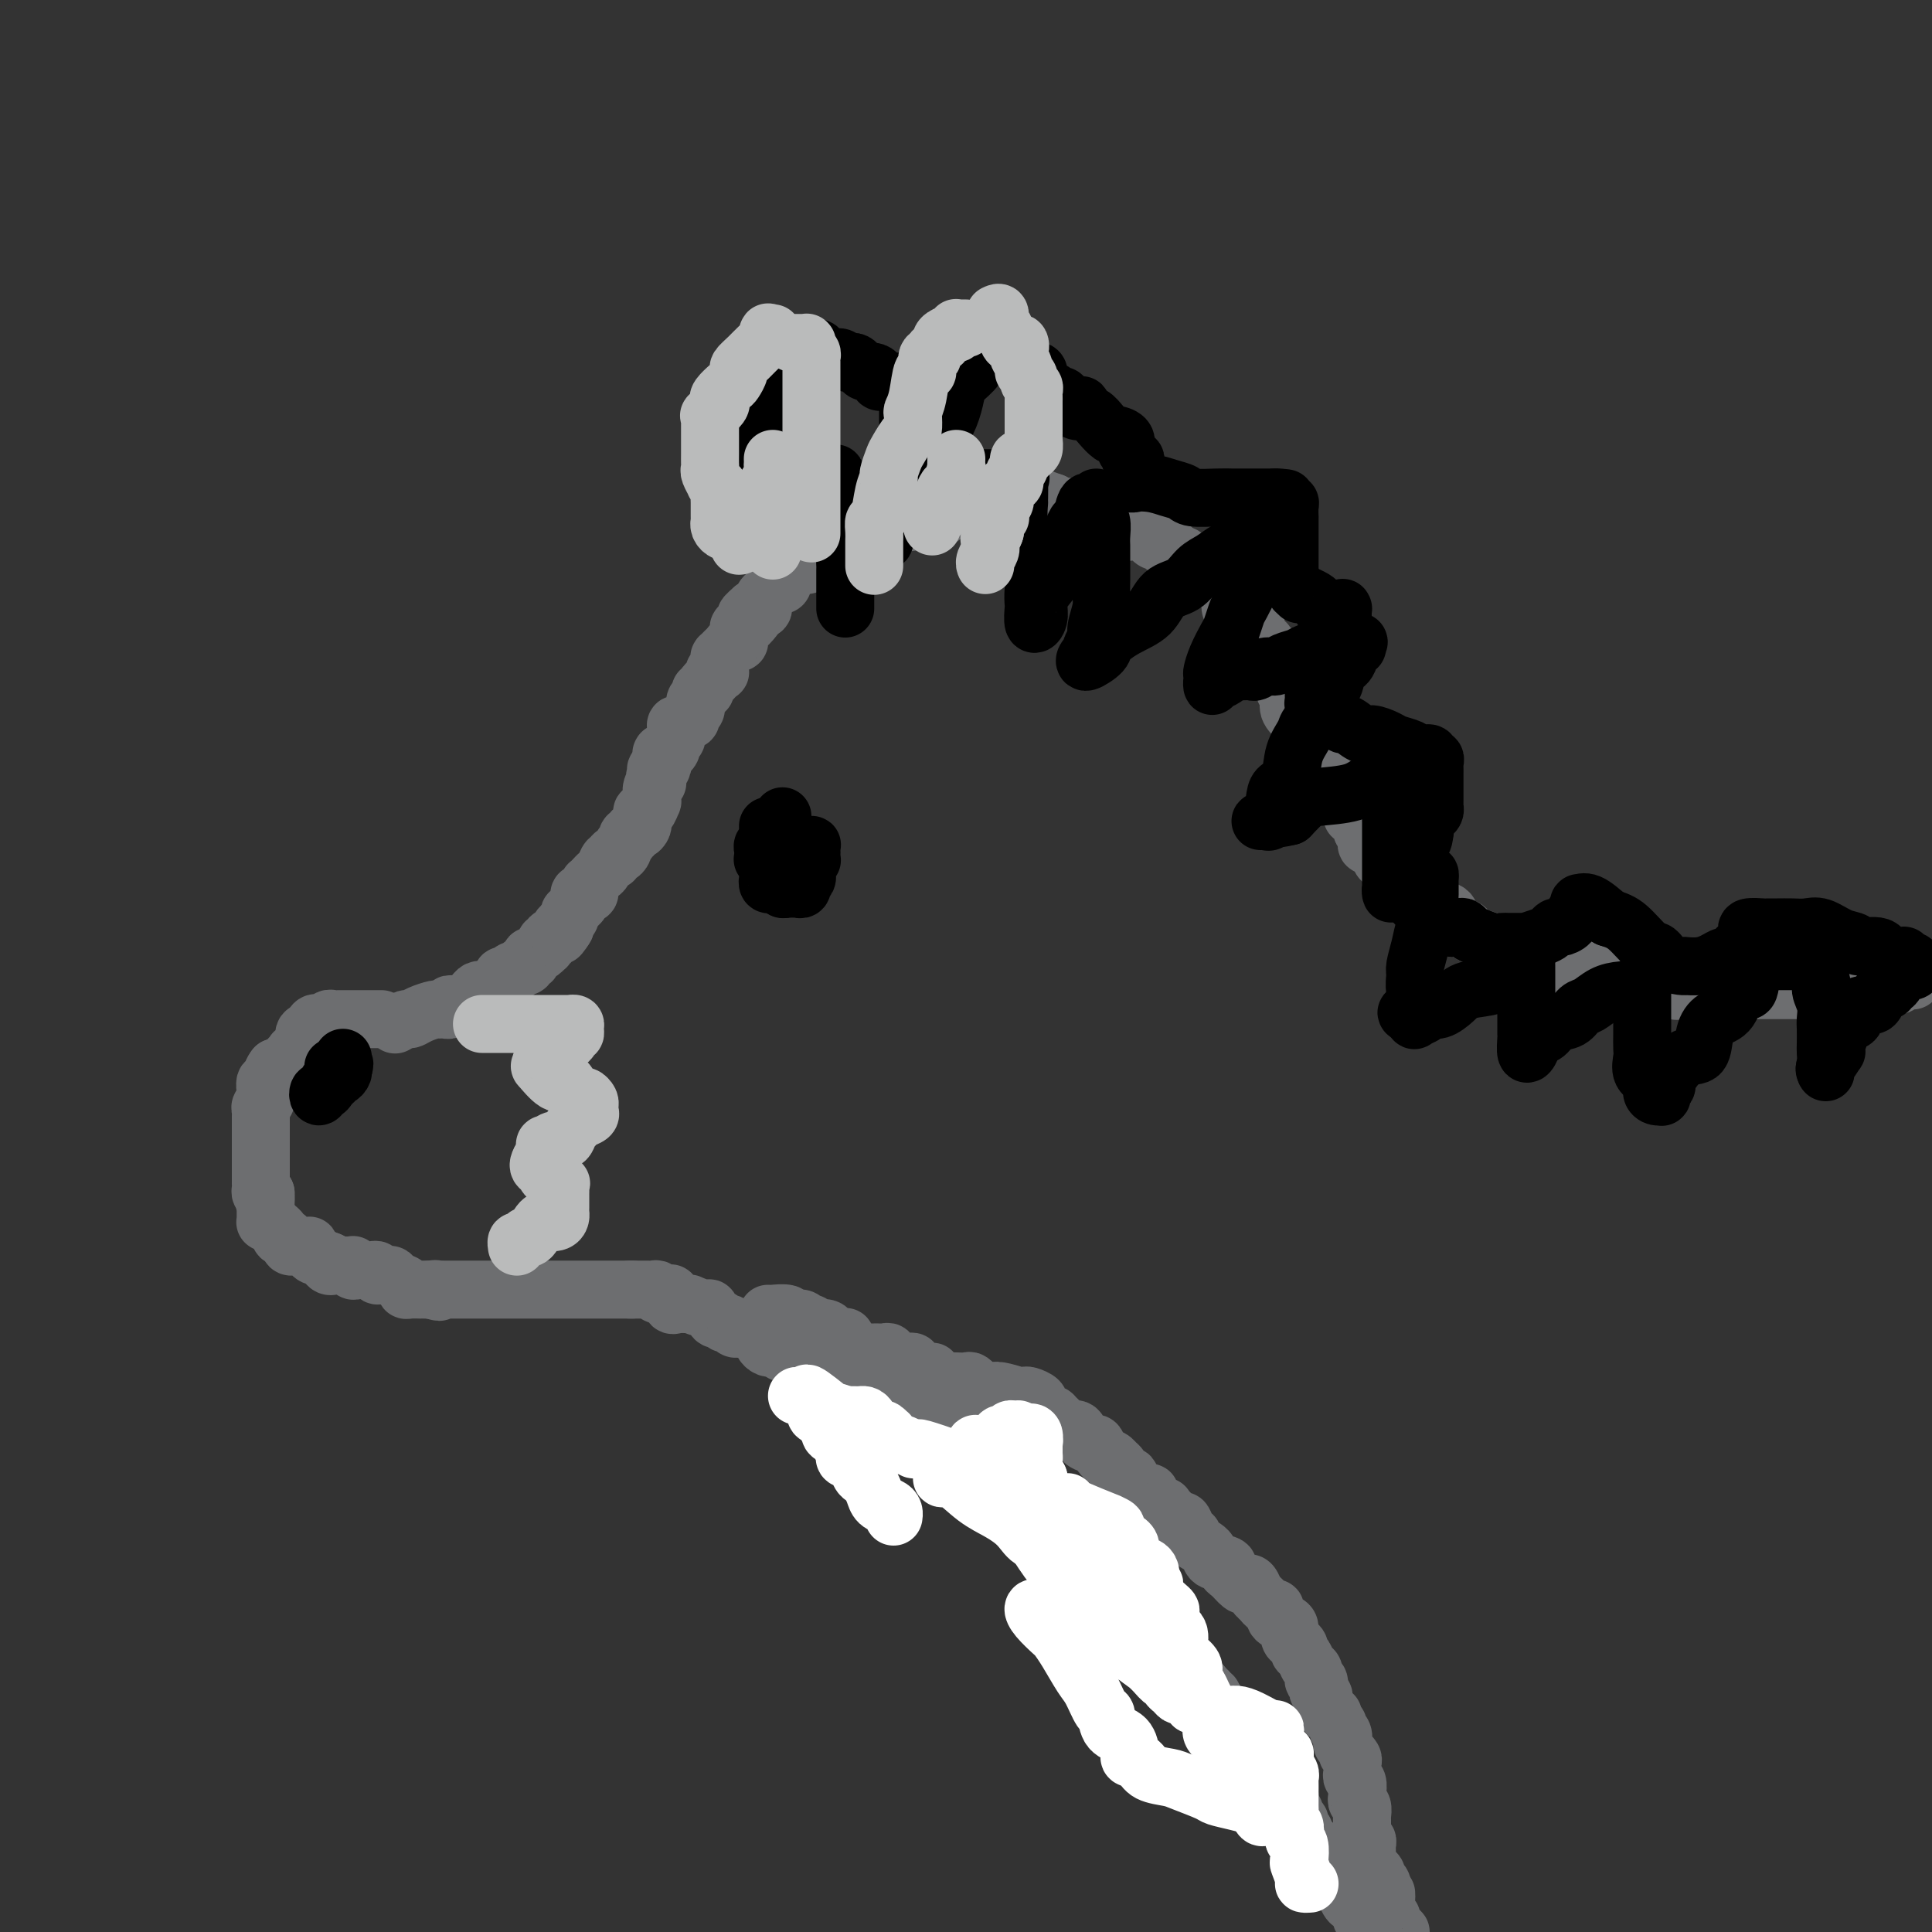 <svg viewBox='0 0 400 400' version='1.1' xmlns='http://www.w3.org/2000/svg' xmlns:xlink='http://www.w3.org/1999/xlink'><rect x="0" y="0" width="400" height="400" fill="#333333" stroke="none"/><g fill='none' stroke='#6D6E70' stroke-width='12' stroke-linecap='round' stroke-linejoin='round'><path d='M396,203c-0.787,-0.113 -1.574,-0.226 -2,0c-0.426,0.226 -0.491,0.792 -1,1c-0.509,0.208 -1.461,0.060 -2,0c-0.539,-0.060 -0.666,-0.030 -1,0c-0.334,0.030 -0.876,0.061 -1,0c-0.124,-0.061 0.171,-0.212 0,0c-0.171,0.212 -0.806,0.789 -1,1c-0.194,0.211 0.054,0.057 0,0c-0.054,-0.057 -0.409,-0.015 -1,0c-0.591,0.015 -1.419,0.004 -2,0c-0.581,-0.004 -0.915,-0.001 -1,0c-0.085,0.001 0.079,0.000 0,0c-0.079,-0.000 -0.403,-0.000 -1,0c-0.597,0.000 -1.468,0.000 -2,0c-0.532,-0.000 -0.724,-0.000 -1,0c-0.276,0.000 -0.635,0.000 -1,0c-0.365,-0.000 -0.737,-0.000 -1,0c-0.263,0.000 -0.417,0.000 -1,0c-0.583,-0.000 -1.595,-0.000 -2,0c-0.405,0.000 -0.203,0.000 0,0c0.203,-0.000 0.408,-0.000 0,0c-0.408,0.000 -1.428,0.000 -2,0c-0.572,-0.000 -0.696,-0.000 -1,0c-0.304,0.000 -0.788,0.000 -1,0c-0.212,-0.000 -0.151,-0.000 0,0c0.151,0.000 0.392,0.000 0,0c-0.392,-0.000 -1.417,-0.000 -2,0c-0.583,0.000 -0.723,0.000 -1,0c-0.277,-0.000 -0.693,-0.000 -1,0c-0.307,0.000 -0.507,0.000 -1,0c-0.493,0.000 -1.278,0.000 -2,0c-0.722,0.000 -1.381,0.000 -2,0c-0.619,0.000 -1.197,0.000 -2,0c-0.803,0.000 -1.829,0.000 -2,0c-0.171,0.000 0.515,0.000 0,0c-0.515,0.000 -2.231,0.000 -3,0c-0.769,0.000 -0.592,0.000 -1,0c-0.408,0.000 -1.402,0.000 -2,0c-0.598,0.000 -0.799,0.000 -1,0'/><path d='M351,205c-7.175,0.310 -2.611,0.084 -1,0c1.611,-0.084 0.270,-0.026 -1,0c-1.270,0.026 -2.469,0.021 -3,0c-0.531,-0.021 -0.396,-0.056 -1,0c-0.604,0.056 -1.948,0.205 -3,0c-1.052,-0.205 -1.812,-0.763 -2,-1c-0.188,-0.237 0.196,-0.155 0,0c-0.196,0.155 -0.972,0.381 -2,0c-1.028,-0.381 -2.308,-1.370 -3,-2c-0.692,-0.630 -0.797,-0.901 -1,-1c-0.203,-0.099 -0.506,-0.025 -1,0c-0.494,0.025 -1.180,0.003 -2,0c-0.820,-0.003 -1.773,0.013 -2,0c-0.227,-0.013 0.273,-0.055 0,0c-0.273,0.055 -1.320,0.208 -2,0c-0.680,-0.208 -0.993,-0.778 -1,-1c-0.007,-0.222 0.292,-0.097 0,0c-0.292,0.097 -1.176,0.166 -2,0c-0.824,-0.166 -1.587,-0.567 -2,-1c-0.413,-0.433 -0.477,-0.900 -1,-1c-0.523,-0.100 -1.507,0.166 -2,0c-0.493,-0.166 -0.497,-0.763 -1,-1c-0.503,-0.237 -1.504,-0.115 -2,0c-0.496,0.115 -0.485,0.224 -1,0c-0.515,-0.224 -1.555,-0.781 -2,-1c-0.445,-0.219 -0.295,-0.100 0,0c0.295,0.100 0.733,0.181 0,0c-0.733,-0.181 -2.639,-0.625 -4,-1c-1.361,-0.375 -2.176,-0.681 -3,-1c-0.824,-0.319 -1.657,-0.649 -2,-1c-0.343,-0.351 -0.197,-0.721 -1,-1c-0.803,-0.279 -2.554,-0.467 -3,-1c-0.446,-0.533 0.413,-1.410 0,-2c-0.413,-0.590 -2.097,-0.895 -3,-1c-0.903,-0.105 -1.025,-0.012 -1,0c0.025,0.012 0.196,-0.056 0,0c-0.196,0.056 -0.760,0.236 -1,0c-0.240,-0.236 -0.157,-0.890 0,-1c0.157,-0.110 0.389,0.322 0,0c-0.389,-0.322 -1.400,-1.398 -2,-2c-0.600,-0.602 -0.791,-0.729 -1,-1c-0.209,-0.271 -0.438,-0.685 -1,-1c-0.562,-0.315 -1.457,-0.532 -2,-1c-0.543,-0.468 -0.733,-1.186 -1,-2c-0.267,-0.814 -0.610,-1.724 -1,-2c-0.390,-0.276 -0.826,0.081 -1,0c-0.174,-0.081 -0.085,-0.599 0,-1c0.085,-0.401 0.167,-0.686 0,-1c-0.167,-0.314 -0.584,-0.657 -1,-1'/><path d='M285,175c-3.491,-2.935 -1.720,-0.772 -1,0c0.720,0.772 0.389,0.152 0,0c-0.389,-0.152 -0.835,0.165 -1,0c-0.165,-0.165 -0.048,-0.813 0,-1c0.048,-0.187 0.028,0.087 0,0c-0.028,-0.087 -0.063,-0.535 0,-1c0.063,-0.465 0.223,-0.947 0,-1c-0.223,-0.053 -0.831,0.324 -1,0c-0.169,-0.324 0.099,-1.348 0,-2c-0.099,-0.652 -0.567,-0.930 -1,-1c-0.433,-0.070 -0.833,0.069 -1,0c-0.167,-0.069 -0.101,-0.346 0,-1c0.101,-0.654 0.238,-1.684 0,-2c-0.238,-0.316 -0.852,0.083 -1,0c-0.148,-0.083 0.171,-0.648 0,-1c-0.171,-0.352 -0.830,-0.489 -1,-1c-0.170,-0.511 0.150,-1.395 0,-2c-0.150,-0.605 -0.770,-0.932 -1,-1c-0.230,-0.068 -0.069,0.123 0,0c0.069,-0.123 0.047,-0.559 0,-1c-0.047,-0.441 -0.121,-0.888 0,-1c0.121,-0.112 0.435,0.110 0,0c-0.435,-0.110 -1.619,-0.553 -2,-1c-0.381,-0.447 0.040,-0.897 0,-1c-0.040,-0.103 -0.540,0.142 -1,0c-0.460,-0.142 -0.879,-0.672 -1,-1c-0.121,-0.328 0.057,-0.454 0,-1c-0.057,-0.546 -0.348,-1.511 -1,-2c-0.652,-0.489 -1.663,-0.502 -2,-1c-0.337,-0.498 0.002,-1.482 0,-2c-0.002,-0.518 -0.344,-0.572 -1,-1c-0.656,-0.428 -1.625,-1.230 -2,-2c-0.375,-0.770 -0.157,-1.506 0,-2c0.157,-0.494 0.252,-0.745 0,-1c-0.252,-0.255 -0.852,-0.512 -1,-1c-0.148,-0.488 0.156,-1.206 0,-2c-0.156,-0.794 -0.773,-1.666 -1,-2c-0.227,-0.334 -0.064,-0.132 0,0c0.064,0.132 0.031,0.194 0,0c-0.031,-0.194 -0.059,-0.643 0,-1c0.059,-0.357 0.204,-0.620 0,-1c-0.204,-0.380 -0.756,-0.876 -1,-1c-0.244,-0.124 -0.178,0.123 0,0c0.178,-0.123 0.468,-0.615 0,-1c-0.468,-0.385 -1.694,-0.664 -2,-1c-0.306,-0.336 0.307,-0.731 0,-1c-0.307,-0.269 -1.536,-0.412 -2,-1c-0.464,-0.588 -0.163,-1.620 0,-2c0.163,-0.380 0.190,-0.109 0,0c-0.190,0.109 -0.595,0.054 -1,0'/><path d='M259,130c-4.244,-7.139 -1.853,-2.487 -1,-1c0.853,1.487 0.169,-0.189 0,-1c-0.169,-0.811 0.179,-0.755 0,-1c-0.179,-0.245 -0.884,-0.792 -1,-1c-0.116,-0.208 0.357,-0.078 0,0c-0.357,0.078 -1.545,0.106 -2,0c-0.455,-0.106 -0.178,-0.344 0,-1c0.178,-0.656 0.255,-1.731 0,-2c-0.255,-0.269 -0.843,0.269 -1,0c-0.157,-0.269 0.116,-1.343 0,-2c-0.116,-0.657 -0.623,-0.897 -1,-1c-0.377,-0.103 -0.624,-0.070 -1,0c-0.376,0.070 -0.879,0.176 -1,0c-0.121,-0.176 0.141,-0.633 0,-1c-0.141,-0.367 -0.686,-0.642 -1,-1c-0.314,-0.358 -0.399,-0.799 -1,-1c-0.601,-0.201 -1.719,-0.162 -2,0c-0.281,0.162 0.276,0.446 0,0c-0.276,-0.446 -1.384,-1.622 -2,-2c-0.616,-0.378 -0.739,0.044 -1,0c-0.261,-0.044 -0.662,-0.552 -1,-1c-0.338,-0.448 -0.615,-0.837 -1,-1c-0.385,-0.163 -0.878,-0.100 -1,0c-0.122,0.100 0.126,0.238 0,0c-0.126,-0.238 -0.625,-0.852 -1,-1c-0.375,-0.148 -0.624,0.171 -1,0c-0.376,-0.171 -0.879,-0.831 -1,-1c-0.121,-0.169 0.140,0.152 0,0c-0.140,-0.152 -0.683,-0.777 -1,-1c-0.317,-0.223 -0.410,-0.045 -1,0c-0.590,0.045 -1.678,-0.044 -2,0c-0.322,0.044 0.122,0.222 0,0c-0.122,-0.222 -0.811,-0.843 -1,-1c-0.189,-0.157 0.123,0.150 0,0c-0.123,-0.150 -0.680,-0.758 -1,-1c-0.320,-0.242 -0.404,-0.118 -1,0c-0.596,0.118 -1.705,0.229 -2,0c-0.295,-0.229 0.223,-0.797 0,-1c-0.223,-0.203 -1.186,-0.039 -2,0c-0.814,0.039 -1.480,-0.046 -2,0c-0.520,0.046 -0.895,0.223 -1,0c-0.105,-0.223 0.060,-0.844 0,-1c-0.060,-0.156 -0.344,0.154 -1,0c-0.656,-0.154 -1.682,-0.773 -2,-1c-0.318,-0.227 0.072,-0.064 0,0c-0.072,0.064 -0.607,0.027 -1,0c-0.393,-0.027 -0.644,-0.046 -1,0c-0.356,0.046 -0.816,0.156 -1,0c-0.184,-0.156 -0.092,-0.578 0,-1'/><path d='M218,104c-5.644,-2.166 -3.755,-0.580 -3,0c0.755,0.580 0.374,0.155 0,0c-0.374,-0.155 -0.743,-0.042 -1,0c-0.257,0.042 -0.402,0.011 -1,0c-0.598,-0.011 -1.648,-0.003 -2,0c-0.352,0.003 -0.006,0.001 0,0c0.006,-0.001 -0.327,-0.000 -1,0c-0.673,0.000 -1.686,0.000 -2,0c-0.314,-0.000 0.070,-0.000 0,0c-0.070,0.000 -0.596,0.000 -1,0c-0.404,-0.000 -0.687,-0.000 -1,0c-0.313,0.000 -0.658,-0.000 -1,0c-0.342,0.000 -0.682,0.000 -1,0c-0.318,-0.000 -0.613,-0.000 -1,0c-0.387,0.000 -0.864,0.000 -1,0c-0.136,-0.000 0.069,-0.001 0,0c-0.069,0.001 -0.414,0.003 -1,0c-0.586,-0.003 -1.414,-0.011 -2,0c-0.586,0.011 -0.932,0.040 -1,0c-0.068,-0.040 0.140,-0.151 0,0c-0.140,0.151 -0.630,0.562 -1,1c-0.370,0.438 -0.621,0.901 -1,1c-0.379,0.099 -0.886,-0.166 -1,0c-0.114,0.166 0.166,0.763 0,1c-0.166,0.237 -0.778,0.115 -1,0c-0.222,-0.115 -0.055,-0.223 -1,0c-0.945,0.223 -3.001,0.777 -4,1c-0.999,0.223 -0.940,0.116 -1,0c-0.060,-0.116 -0.240,-0.241 -1,0c-0.760,0.241 -2.101,0.849 -3,1c-0.899,0.151 -1.358,-0.157 -2,0c-0.642,0.157 -1.468,0.777 -2,1c-0.532,0.223 -0.769,0.049 -1,0c-0.231,-0.049 -0.457,0.026 -1,0c-0.543,-0.026 -1.402,-0.151 -2,0c-0.598,0.151 -0.934,0.580 -1,1c-0.066,0.420 0.138,0.830 0,1c-0.138,0.170 -0.620,0.100 -1,0c-0.380,-0.100 -0.660,-0.231 -1,0c-0.340,0.231 -0.739,0.822 -1,1c-0.261,0.178 -0.383,-0.057 -1,0c-0.617,0.057 -1.729,0.407 -2,1c-0.271,0.593 0.297,1.428 0,2c-0.297,0.572 -1.460,0.879 -2,1c-0.540,0.121 -0.456,0.056 -1,0c-0.544,-0.056 -1.714,-0.102 -2,0c-0.286,0.102 0.313,0.353 0,1c-0.313,0.647 -1.538,1.689 -2,2c-0.462,0.311 -0.161,-0.110 0,0c0.161,0.110 0.183,0.751 0,1c-0.183,0.249 -0.570,0.105 -1,0c-0.430,-0.105 -0.904,-0.170 -1,0c-0.096,0.170 0.185,0.575 0,1c-0.185,0.425 -0.837,0.870 -1,1c-0.163,0.130 0.163,-0.056 0,0c-0.163,0.056 -0.814,0.355 -1,1c-0.186,0.645 0.095,1.637 0,2c-0.095,0.363 -0.564,0.098 -1,0c-0.436,-0.098 -0.839,-0.028 -1,0c-0.161,0.028 -0.081,0.014 0,0'/><path d='M156,126c-3.122,2.673 -0.928,1.356 0,1c0.928,-0.356 0.588,0.248 0,1c-0.588,0.752 -1.426,1.651 -2,2c-0.574,0.349 -0.886,0.149 -1,0c-0.114,-0.149 -0.030,-0.246 0,0c0.030,0.246 0.005,0.835 0,1c-0.005,0.165 0.009,-0.096 0,0c-0.009,0.096 -0.040,0.547 0,1c0.040,0.453 0.152,0.909 0,1c-0.152,0.091 -0.566,-0.182 -1,0c-0.434,0.182 -0.887,0.819 -1,1c-0.113,0.181 0.113,-0.096 0,0c-0.113,0.096 -0.566,0.563 -1,1c-0.434,0.437 -0.849,0.843 -1,1c-0.151,0.157 -0.040,0.067 0,0c0.040,-0.067 0.007,-0.109 0,0c-0.007,0.109 0.012,0.368 0,1c-0.012,0.632 -0.055,1.636 0,2c0.055,0.364 0.208,0.086 0,0c-0.208,-0.086 -0.778,0.018 -1,0c-0.222,-0.018 -0.097,-0.159 0,0c0.097,0.159 0.166,0.616 0,1c-0.166,0.384 -0.565,0.694 -1,1c-0.435,0.306 -0.905,0.606 -1,1c-0.095,0.394 0.185,0.880 0,1c-0.185,0.120 -0.834,-0.126 -1,0c-0.166,0.126 0.153,0.625 0,1c-0.153,0.375 -0.777,0.625 -1,1c-0.223,0.375 -0.045,0.875 0,1c0.045,0.125 -0.044,-0.125 0,0c0.044,0.125 0.219,0.626 0,1c-0.219,0.374 -0.833,0.621 -1,1c-0.167,0.379 0.113,0.889 0,1c-0.113,0.111 -0.619,-0.177 -1,0c-0.381,0.177 -0.638,0.818 -1,1c-0.362,0.182 -0.829,-0.095 -1,0c-0.171,0.095 -0.046,0.560 0,1c0.046,0.440 0.013,0.853 0,1c-0.013,0.147 -0.008,0.028 0,0c0.008,-0.028 0.017,0.034 0,0c-0.017,-0.034 -0.060,-0.163 0,0c0.060,0.163 0.222,0.618 0,1c-0.222,0.382 -0.830,0.691 -1,1c-0.170,0.309 0.098,0.617 0,1c-0.098,0.383 -0.562,0.840 -1,1c-0.438,0.160 -0.849,0.022 -1,0c-0.151,-0.022 -0.041,0.071 0,0c0.041,-0.071 0.012,-0.306 0,0c-0.012,0.306 -0.006,1.153 0,2'/><path d='M137,158c-2.879,5.188 -0.575,2.160 0,1c0.575,-1.160 -0.578,-0.450 -1,0c-0.422,0.450 -0.112,0.642 0,1c0.112,0.358 0.026,0.882 0,1c-0.026,0.118 0.007,-0.171 0,0c-0.007,0.171 -0.054,0.801 0,1c0.054,0.199 0.211,-0.033 0,0c-0.211,0.033 -0.788,0.333 -1,1c-0.212,0.667 -0.060,1.703 0,2c0.060,0.297 0.026,-0.146 0,0c-0.026,0.146 -0.046,0.879 0,1c0.046,0.121 0.156,-0.370 0,0c-0.156,0.370 -0.578,1.601 -1,2c-0.422,0.399 -0.844,-0.034 -1,0c-0.156,0.034 -0.044,0.535 0,1c0.044,0.465 0.022,0.894 0,1c-0.022,0.106 -0.043,-0.111 0,0c0.043,0.111 0.152,0.551 0,1c-0.152,0.449 -0.563,0.909 -1,1c-0.437,0.091 -0.901,-0.187 -1,0c-0.099,0.187 0.166,0.839 0,1c-0.166,0.161 -0.763,-0.168 -1,0c-0.237,0.168 -0.115,0.832 0,1c0.115,0.168 0.224,-0.161 0,0c-0.224,0.161 -0.782,0.813 -1,1c-0.218,0.187 -0.097,-0.090 0,0c0.097,0.090 0.169,0.546 0,1c-0.169,0.454 -0.580,0.907 -1,1c-0.420,0.093 -0.847,-0.173 -1,0c-0.153,0.173 -0.030,0.785 0,1c0.030,0.215 -0.033,0.032 0,0c0.033,-0.032 0.163,0.086 0,0c-0.163,-0.086 -0.618,-0.377 -1,0c-0.382,0.377 -0.690,1.420 -1,2c-0.310,0.580 -0.623,0.695 -1,1c-0.377,0.305 -0.819,0.799 -1,1c-0.181,0.201 -0.101,0.109 0,0c0.101,-0.109 0.224,-0.236 0,0c-0.224,0.236 -0.795,0.834 -1,1c-0.205,0.166 -0.045,-0.100 0,0c0.045,0.100 -0.027,0.565 0,1c0.027,0.435 0.151,0.838 0,1c-0.151,0.162 -0.576,0.082 -1,0c-0.424,-0.082 -0.845,-0.166 -1,0c-0.155,0.166 -0.044,0.583 0,1c0.044,0.417 0.022,0.834 0,1c-0.022,0.166 -0.045,0.082 0,0c0.045,-0.082 0.157,-0.163 0,0c-0.157,0.163 -0.582,0.568 -1,1c-0.418,0.432 -0.830,0.889 -1,1c-0.170,0.111 -0.097,-0.125 0,0c0.097,0.125 0.218,0.611 0,1c-0.218,0.389 -0.777,0.683 -1,1c-0.223,0.317 -0.112,0.659 0,1'/><path d='M117,192c-2.426,3.282 -0.491,0.989 0,0c0.491,-0.989 -0.461,-0.672 -1,0c-0.539,0.672 -0.666,1.701 -1,2c-0.334,0.299 -0.873,-0.131 -1,0c-0.127,0.131 0.160,0.822 0,1c-0.160,0.178 -0.768,-0.159 -1,0c-0.232,0.159 -0.087,0.812 0,1c0.087,0.188 0.115,-0.089 0,0c-0.115,0.089 -0.375,0.545 -1,1c-0.625,0.455 -1.616,0.910 -2,1c-0.384,0.090 -0.159,-0.186 0,0c0.159,0.186 0.254,0.833 0,1c-0.254,0.167 -0.857,-0.148 -1,0c-0.143,0.148 0.173,0.758 0,1c-0.173,0.242 -0.834,0.116 -1,0c-0.166,-0.116 0.163,-0.223 0,0c-0.163,0.223 -0.818,0.777 -1,1c-0.182,0.223 0.110,0.115 0,0c-0.110,-0.115 -0.621,-0.237 -1,0c-0.379,0.237 -0.626,0.833 -1,1c-0.374,0.167 -0.873,-0.095 -1,0c-0.127,0.095 0.120,0.547 0,1c-0.120,0.453 -0.607,0.906 -1,1c-0.393,0.094 -0.693,-0.171 -1,0c-0.307,0.171 -0.621,0.777 -1,1c-0.379,0.223 -0.822,0.062 -1,0c-0.178,-0.062 -0.090,-0.027 0,0c0.090,0.027 0.184,0.045 0,0c-0.184,-0.045 -0.646,-0.152 -1,0c-0.354,0.152 -0.602,0.562 -1,1c-0.398,0.438 -0.947,0.902 -1,1c-0.053,0.098 0.388,-0.171 0,0c-0.388,0.171 -1.606,0.782 -2,1c-0.394,0.218 0.035,0.044 0,0c-0.035,-0.044 -0.535,0.041 -1,0c-0.465,-0.041 -0.895,-0.207 -1,0c-0.105,0.207 0.116,0.788 0,1c-0.116,0.212 -0.568,0.056 -1,0c-0.432,-0.056 -0.843,-0.012 -1,0c-0.157,0.012 -0.059,-0.007 0,0c0.059,0.007 0.081,0.039 0,0c-0.081,-0.039 -0.264,-0.150 -1,0c-0.736,0.150 -2.026,0.562 -3,1c-0.974,0.438 -1.632,0.901 -2,1c-0.368,0.099 -0.445,-0.166 -1,0c-0.555,0.166 -1.587,0.762 -2,1c-0.413,0.238 -0.206,0.119 0,0'/><path d='M79,211c-0.416,-0.000 -0.833,-0.000 -1,0c-0.167,0.000 -0.086,0.000 0,0c0.086,-0.000 0.177,-0.000 0,0c-0.177,0.000 -0.621,0.000 -1,0c-0.379,-0.000 -0.694,-0.000 -1,0c-0.306,0.000 -0.603,0.000 -1,0c-0.397,-0.000 -0.894,-0.000 -1,0c-0.106,0.000 0.178,0.000 0,0c-0.178,-0.000 -0.817,-0.000 -1,0c-0.183,0.000 0.092,0.000 0,0c-0.092,-0.000 -0.551,-0.000 -1,0c-0.449,0.000 -0.890,0.000 -1,0c-0.110,-0.000 0.110,-0.001 0,0c-0.110,0.001 -0.551,0.004 -1,0c-0.449,-0.004 -0.908,-0.015 -1,0c-0.092,0.015 0.183,0.057 0,0c-0.183,-0.057 -0.822,-0.213 -1,0c-0.178,0.213 0.106,0.797 0,1c-0.106,0.203 -0.602,0.027 -1,0c-0.398,-0.027 -0.699,0.095 -1,0c-0.301,-0.095 -0.602,-0.407 -1,0c-0.398,0.407 -0.894,1.535 -1,2c-0.106,0.465 0.178,0.269 0,0c-0.178,-0.269 -0.819,-0.609 -1,0c-0.181,0.609 0.096,2.167 0,3c-0.096,0.833 -0.565,0.940 -1,1c-0.435,0.060 -0.835,0.071 -1,0c-0.165,-0.071 -0.096,-0.226 0,0c0.096,0.226 0.219,0.831 0,1c-0.219,0.169 -0.780,-0.098 -1,0c-0.220,0.098 -0.100,0.562 0,1c0.100,0.438 0.182,0.849 0,1c-0.182,0.151 -0.626,0.041 -1,0c-0.374,-0.041 -0.678,-0.012 -1,0c-0.322,0.012 -0.661,0.006 -1,0'/><path d='M57,221c-1.482,1.864 -0.187,2.023 0,2c0.187,-0.023 -0.735,-0.227 -1,0c-0.265,0.227 0.125,0.884 0,1c-0.125,0.116 -0.765,-0.308 -1,0c-0.235,0.308 -0.063,1.350 0,2c0.063,0.650 0.018,0.909 0,1c-0.018,0.091 -0.009,0.013 0,0c0.009,-0.013 0.016,0.038 0,0c-0.016,-0.038 -0.057,-0.164 0,0c0.057,0.164 0.211,0.619 0,1c-0.211,0.381 -0.789,0.690 -1,1c-0.211,0.310 -0.057,0.622 0,1c0.057,0.378 0.015,0.822 0,1c-0.015,0.178 -0.004,0.090 0,0c0.004,-0.090 0.001,-0.183 0,0c-0.001,0.183 -0.000,0.640 0,1c0.000,0.360 0.000,0.621 0,1c-0.000,0.379 -0.000,0.876 0,1c0.000,0.124 0.000,-0.125 0,0c-0.000,0.125 -0.000,0.625 0,1c0.000,0.375 0.000,0.625 0,1c-0.000,0.375 -0.000,0.875 0,1c0.000,0.125 0.000,-0.125 0,0c-0.000,0.125 -0.000,0.625 0,1c0.000,0.375 0.000,0.625 0,1c-0.000,0.375 -0.000,0.874 0,1c0.000,0.126 0.000,-0.120 0,0c-0.000,0.120 -0.000,0.605 0,1c0.000,0.395 0.000,0.698 0,1c-0.000,0.302 -0.000,0.602 0,1c0.000,0.398 0.000,0.894 0,1c-0.000,0.106 -0.001,-0.178 0,0c0.001,0.178 0.003,0.818 0,1c-0.003,0.182 -0.011,-0.096 0,0c0.011,0.096 0.041,0.564 0,1c-0.041,0.436 -0.155,0.839 0,1c0.155,0.161 0.577,0.081 1,0'/><path d='M55,247c-0.309,4.183 -0.083,1.642 0,1c0.083,-0.642 0.022,0.616 0,1c-0.022,0.384 -0.006,-0.104 0,0c0.006,0.104 0.002,0.802 0,1c-0.002,0.198 -0.000,-0.105 0,0c0.000,0.105 0.000,0.617 0,1c-0.000,0.383 0.000,0.639 0,1c-0.000,0.361 -0.001,0.829 0,1c0.001,0.171 0.003,0.045 0,0c-0.003,-0.045 -0.012,-0.009 0,0c0.012,0.009 0.046,-0.009 0,0c-0.046,0.009 -0.171,0.045 0,0c0.171,-0.045 0.637,-0.171 1,0c0.363,0.171 0.623,0.638 1,1c0.377,0.362 0.872,0.618 1,1c0.128,0.382 -0.110,0.891 0,1c0.110,0.109 0.569,-0.181 1,0c0.431,0.181 0.833,0.833 1,1c0.167,0.167 0.100,-0.151 0,0c-0.100,0.151 -0.234,0.773 0,1c0.234,0.227 0.837,0.061 1,0c0.163,-0.061 -0.114,-0.017 0,0c0.114,0.017 0.619,0.009 1,0c0.381,-0.009 0.637,-0.018 1,0c0.363,0.018 0.832,0.061 1,0c0.168,-0.061 0.034,-0.228 0,0c-0.034,0.228 0.032,0.849 0,1c-0.032,0.151 -0.163,-0.170 0,0c0.163,0.170 0.621,0.829 1,1c0.379,0.171 0.679,-0.146 1,0c0.321,0.146 0.663,0.756 1,1c0.337,0.244 0.668,0.122 1,0'/><path d='M68,261c2.028,1.177 0.599,0.119 0,0c-0.599,-0.119 -0.367,0.700 0,1c0.367,0.300 0.868,0.080 1,0c0.132,-0.080 -0.105,-0.022 0,0c0.105,0.022 0.554,0.006 1,0c0.446,-0.006 0.890,-0.003 1,0c0.110,0.003 -0.115,0.004 0,0c0.115,-0.004 0.569,-0.015 1,0c0.431,0.015 0.840,0.057 1,0c0.160,-0.057 0.070,-0.211 0,0c-0.070,0.211 -0.120,0.788 0,1c0.120,0.212 0.410,0.061 1,0c0.590,-0.061 1.482,-0.030 2,0c0.518,0.030 0.664,0.061 1,0c0.336,-0.061 0.864,-0.213 1,0c0.136,0.213 -0.120,0.792 0,1c0.120,0.208 0.614,0.044 1,0c0.386,-0.044 0.663,0.030 1,0c0.337,-0.030 0.733,-0.166 1,0c0.267,0.166 0.405,0.633 1,1c0.595,0.367 1.647,0.634 2,1c0.353,0.366 0.006,0.830 0,1c-0.006,0.170 0.327,0.046 1,0c0.673,-0.046 1.686,-0.012 2,0c0.314,0.012 -0.069,0.003 0,0c0.069,-0.003 0.591,-0.001 1,0c0.409,0.001 0.704,0.000 1,0'/><path d='M89,267c3.411,0.928 1.439,0.249 1,0c-0.439,-0.249 0.656,-0.067 1,0c0.344,0.067 -0.063,0.018 0,0c0.063,-0.018 0.594,-0.005 1,0c0.406,0.005 0.685,0.001 1,0c0.315,-0.001 0.665,-0.000 1,0c0.335,0.000 0.654,0.000 1,0c0.346,-0.000 0.719,-0.000 1,0c0.281,0.000 0.471,0.000 1,0c0.529,-0.000 1.399,-0.000 2,0c0.601,0.000 0.934,0.000 1,0c0.066,-0.000 -0.136,-0.000 0,0c0.136,0.000 0.609,0.000 1,0c0.391,-0.000 0.700,-0.000 1,0c0.300,0.000 0.591,0.000 1,0c0.409,-0.000 0.936,-0.000 1,0c0.064,0.000 -0.334,0.000 0,0c0.334,-0.000 1.400,-0.000 2,0c0.600,0.000 0.733,0.000 1,0c0.267,-0.000 0.666,-0.000 1,0c0.334,0.000 0.601,0.000 1,0c0.399,-0.000 0.929,-0.000 1,0c0.071,0.000 -0.318,0.000 0,0c0.318,-0.000 1.341,-0.000 2,0c0.659,0.000 0.954,0.000 1,0c0.046,0.000 -0.156,-0.000 0,0c0.156,0.000 0.672,0.000 1,0c0.328,0.000 0.470,-0.000 1,0c0.530,0.000 1.448,0.000 2,0c0.552,0.000 0.740,-0.000 1,0c0.260,0.000 0.594,0.000 1,0c0.406,0.000 0.883,-0.000 1,0c0.117,0.000 -0.128,0.000 0,0c0.128,0.000 0.628,-0.000 1,0c0.372,0.000 0.615,0.000 1,0c0.385,0.000 0.912,-0.000 1,0c0.088,0.000 -0.262,0.000 0,0c0.262,0.000 1.136,-0.000 2,0c0.864,0.000 1.719,0.000 2,0c0.281,0.000 -0.013,-0.000 0,0c0.013,0.000 0.333,0.000 1,0c0.667,0.000 1.679,-0.000 2,0c0.321,0.000 -0.051,0.000 0,0c0.051,0.000 0.526,0.000 1,0'/><path d='M131,267c6.446,-0.000 1.560,-0.001 0,0c-1.560,0.001 0.207,0.004 1,0c0.793,-0.004 0.611,-0.015 1,0c0.389,0.015 1.348,0.054 2,0c0.652,-0.054 0.997,-0.203 1,0c0.003,0.203 -0.335,0.758 0,1c0.335,0.242 1.344,0.170 2,0c0.656,-0.170 0.959,-0.438 1,0c0.041,0.438 -0.179,1.581 0,2c0.179,0.419 0.756,0.112 1,0c0.244,-0.112 0.154,-0.031 0,0c-0.154,0.031 -0.370,0.013 0,0c0.370,-0.013 1.328,-0.020 2,0c0.672,0.020 1.059,0.066 1,0c-0.059,-0.066 -0.563,-0.243 0,0c0.563,0.243 2.192,0.906 3,1c0.808,0.094 0.794,-0.382 1,0c0.206,0.382 0.633,1.623 1,2c0.367,0.377 0.676,-0.109 1,0c0.324,0.109 0.665,0.814 1,1c0.335,0.186 0.664,-0.146 1,0c0.336,0.146 0.678,0.771 1,1c0.322,0.229 0.625,0.062 1,0c0.375,-0.062 0.821,-0.018 1,0c0.179,0.018 0.089,0.009 0,0'/><path d='M154,275c3.715,1.173 1.502,0.107 1,0c-0.502,-0.107 0.706,0.746 1,1c0.294,0.254 -0.324,-0.090 0,0c0.324,0.090 1.592,0.613 2,1c0.408,0.387 -0.045,0.639 0,1c0.045,0.361 0.587,0.833 1,1c0.413,0.167 0.698,0.030 1,0c0.302,-0.030 0.622,0.048 1,0c0.378,-0.048 0.813,-0.223 1,0c0.187,0.223 0.126,0.844 0,1c-0.126,0.156 -0.318,-0.154 0,0c0.318,0.154 1.146,0.772 2,1c0.854,0.228 1.735,0.065 2,0c0.265,-0.065 -0.088,-0.033 0,0c0.088,0.033 0.615,0.065 1,0c0.385,-0.065 0.629,-0.228 1,0c0.371,0.228 0.869,0.846 1,1c0.131,0.154 -0.105,-0.154 0,0c0.105,0.154 0.550,0.772 1,1c0.450,0.228 0.904,0.065 1,0c0.096,-0.065 -0.168,-0.031 0,0c0.168,0.031 0.767,0.060 1,0c0.233,-0.060 0.100,-0.210 0,0c-0.100,0.210 -0.166,0.778 0,1c0.166,0.222 0.564,0.097 1,0c0.436,-0.097 0.908,-0.165 1,0c0.092,0.165 -0.197,0.565 0,1c0.197,0.435 0.880,0.905 1,1c0.120,0.095 -0.321,-0.186 0,0c0.321,0.186 1.406,0.838 2,1c0.594,0.162 0.698,-0.167 1,0c0.302,0.167 0.803,0.828 1,1c0.197,0.172 0.092,-0.146 0,0c-0.092,0.146 -0.169,0.756 0,1c0.169,0.244 0.585,0.122 1,0'/><path d='M180,289c4.645,2.556 3.259,1.947 3,2c-0.259,0.053 0.609,0.770 1,1c0.391,0.230 0.304,-0.026 1,0c0.696,0.026 2.175,0.332 3,1c0.825,0.668 0.995,1.696 1,2c0.005,0.304 -0.157,-0.117 0,0c0.157,0.117 0.632,0.770 1,1c0.368,0.230 0.627,0.036 1,0c0.373,-0.036 0.859,0.084 1,0c0.141,-0.084 -0.063,-0.374 0,0c0.063,0.374 0.394,1.410 1,2c0.606,0.590 1.487,0.732 2,1c0.513,0.268 0.660,0.660 1,1c0.340,0.340 0.875,0.626 1,1c0.125,0.374 -0.161,0.835 0,1c0.161,0.165 0.767,0.033 1,0c0.233,-0.033 0.092,0.034 0,0c-0.092,-0.034 -0.135,-0.170 0,0c0.135,0.170 0.446,0.647 1,1c0.554,0.353 1.349,0.581 2,1c0.651,0.419 1.159,1.027 2,2c0.841,0.973 2.015,2.311 3,3c0.985,0.689 1.781,0.731 2,1c0.219,0.269 -0.137,0.766 0,1c0.137,0.234 0.769,0.206 2,1c1.231,0.794 3.062,2.409 4,3c0.938,0.591 0.983,0.158 1,0c0.017,-0.158 0.004,-0.043 0,0c-0.004,0.043 -0.001,0.012 0,0c0.001,-0.012 0.001,-0.006 0,0'/><path d='M215,315c5.597,3.975 2.091,0.911 1,0c-1.091,-0.911 0.233,0.329 1,1c0.767,0.671 0.975,0.771 1,1c0.025,0.229 -0.135,0.585 0,1c0.135,0.415 0.564,0.889 1,1c0.436,0.111 0.877,-0.139 1,0c0.123,0.139 -0.073,0.668 0,1c0.073,0.332 0.415,0.467 1,1c0.585,0.533 1.415,1.462 2,2c0.585,0.538 0.927,0.683 1,1c0.073,0.317 -0.121,0.806 0,1c0.121,0.194 0.558,0.095 1,0c0.442,-0.095 0.888,-0.184 1,0c0.112,0.184 -0.111,0.641 0,1c0.111,0.359 0.557,0.620 1,1c0.443,0.380 0.882,0.879 1,1c0.118,0.121 -0.084,-0.136 0,0c0.084,0.136 0.455,0.666 1,1c0.545,0.334 1.263,0.471 2,1c0.737,0.529 1.494,1.451 2,2c0.506,0.549 0.763,0.725 1,1c0.237,0.275 0.456,0.648 1,1c0.544,0.352 1.413,0.683 2,1c0.587,0.317 0.893,0.620 1,1c0.107,0.380 0.014,0.838 0,1c-0.014,0.162 0.052,0.029 0,0c-0.052,-0.029 -0.220,0.048 0,0c0.220,-0.048 0.830,-0.220 1,0c0.170,0.220 -0.099,0.833 0,1c0.099,0.167 0.565,-0.113 1,0c0.435,0.113 0.839,0.617 1,1c0.161,0.383 0.081,0.644 0,1c-0.081,0.356 -0.162,0.807 0,1c0.162,0.193 0.568,0.129 1,0c0.432,-0.129 0.890,-0.323 1,0c0.110,0.323 -0.129,1.162 0,2c0.129,0.838 0.627,1.674 1,2c0.373,0.326 0.622,0.143 1,0c0.378,-0.143 0.885,-0.244 1,0c0.115,0.244 -0.162,0.835 0,1c0.162,0.165 0.765,-0.097 1,0c0.235,0.097 0.104,0.552 0,1c-0.104,0.448 -0.182,0.890 0,1c0.182,0.110 0.623,-0.111 1,0c0.377,0.111 0.688,0.556 1,1'/><path d='M249,349c5.200,5.502 1.201,2.258 0,1c-1.201,-1.258 0.396,-0.530 1,0c0.604,0.530 0.214,0.863 0,1c-0.214,0.137 -0.253,0.078 0,0c0.253,-0.078 0.799,-0.175 1,0c0.201,0.175 0.056,0.621 0,1c-0.056,0.379 -0.025,0.689 0,1c0.025,0.311 0.044,0.622 0,1c-0.044,0.378 -0.151,0.823 0,1c0.151,0.177 0.561,0.085 1,0c0.439,-0.085 0.907,-0.163 1,0c0.093,0.163 -0.189,0.566 0,1c0.189,0.434 0.850,0.900 1,1c0.150,0.100 -0.209,-0.166 0,0c0.209,0.166 0.986,0.764 1,1c0.014,0.236 -0.736,0.109 0,1c0.736,0.891 2.957,2.800 4,4c1.043,1.200 0.906,1.693 1,2c0.094,0.307 0.418,0.430 1,1c0.582,0.570 1.423,1.588 2,2c0.577,0.412 0.890,0.218 1,0c0.110,-0.218 0.018,-0.461 0,0c-0.018,0.461 0.037,1.625 0,2c-0.037,0.375 -0.168,-0.041 0,0c0.168,0.041 0.634,0.537 1,1c0.366,0.463 0.633,0.894 1,1c0.367,0.106 0.834,-0.112 1,0c0.166,0.112 0.029,0.555 0,1c-0.029,0.445 0.049,0.894 0,1c-0.049,0.106 -0.223,-0.130 0,0c0.223,0.130 0.845,0.626 1,1c0.155,0.374 -0.156,0.626 0,1c0.156,0.374 0.777,0.869 1,1c0.223,0.131 0.046,-0.101 0,0c-0.046,0.101 0.039,0.535 0,1c-0.039,0.465 -0.203,0.962 0,1c0.203,0.038 0.771,-0.383 1,0c0.229,0.383 0.118,1.569 0,2c-0.118,0.431 -0.243,0.105 0,0c0.243,-0.105 0.853,0.009 1,0c0.147,-0.009 -0.171,-0.142 0,0c0.171,0.142 0.831,0.560 1,1c0.169,0.440 -0.152,0.902 0,1c0.152,0.098 0.776,-0.167 1,0c0.224,0.167 0.046,0.767 0,1c-0.046,0.233 0.040,0.100 0,0c-0.040,-0.100 -0.205,-0.167 0,0c0.205,0.167 0.780,0.570 1,1c0.220,0.430 0.084,0.889 0,1c-0.084,0.111 -0.114,-0.124 0,0c0.114,0.124 0.374,0.608 1,1c0.626,0.392 1.618,0.694 2,1c0.382,0.306 0.155,0.618 0,1c-0.155,0.382 -0.237,0.834 0,1c0.237,0.166 0.795,0.045 1,0c0.205,-0.045 0.059,-0.013 0,0c-0.059,0.013 -0.029,0.006 0,0'/><path d='M278,390c4.730,6.465 2.055,2.129 1,1c-1.055,-1.129 -0.489,0.949 0,2c0.489,1.051 0.902,1.074 1,1c0.098,-0.074 -0.118,-0.245 0,0c0.118,0.245 0.571,0.906 1,1c0.429,0.094 0.833,-0.377 1,0c0.167,0.377 0.097,1.604 0,2c-0.097,0.396 -0.222,-0.038 0,0c0.222,0.038 0.791,0.549 1,1c0.209,0.451 0.060,0.843 0,1c-0.060,0.157 -0.030,0.078 0,0'/></g>
<g fill='none' stroke='#000000' stroke-width='12' stroke-linecap='round' stroke-linejoin='round'><path d='M159,110c0.000,-0.501 0.000,-1.003 0,-2c-0.000,-0.997 -0.000,-2.490 0,-4c0.000,-1.510 0.000,-3.037 0,-4c-0.000,-0.963 -0.000,-1.363 0,-2c0.000,-0.637 0.000,-1.511 0,-3c-0.000,-1.489 -0.000,-3.593 0,-5c0.000,-1.407 0.000,-2.116 0,-3c-0.000,-0.884 -0.001,-1.941 0,-3c0.001,-1.059 0.004,-2.120 0,-3c-0.004,-0.880 -0.015,-1.580 0,-2c0.015,-0.420 0.056,-0.561 0,-1c-0.056,-0.439 -0.208,-1.176 0,-2c0.208,-0.824 0.778,-1.737 1,-2c0.222,-0.263 0.098,0.122 0,0c-0.098,-0.122 -0.170,-0.751 0,-1c0.170,-0.249 0.581,-0.119 1,0c0.419,0.119 0.847,0.228 1,0c0.153,-0.228 0.033,-0.793 0,-1c-0.033,-0.207 0.022,-0.055 0,0c-0.022,0.055 -0.121,0.015 0,0c0.121,-0.015 0.463,-0.004 1,0c0.537,0.004 1.268,0.002 2,0'/><path d='M165,72c0.982,-0.917 0.438,-0.208 1,0c0.562,0.208 2.231,-0.084 3,0c0.769,0.084 0.640,0.545 1,1c0.360,0.455 1.210,0.906 2,1c0.790,0.094 1.521,-0.168 2,0c0.479,0.168 0.705,0.767 1,1c0.295,0.233 0.657,0.101 1,0c0.343,-0.101 0.665,-0.170 1,0c0.335,0.170 0.681,0.581 1,1c0.319,0.419 0.611,0.847 1,1c0.389,0.153 0.874,0.031 1,0c0.126,-0.031 -0.107,0.030 0,0c0.107,-0.030 0.553,-0.152 1,0c0.447,0.152 0.894,0.577 1,1c0.106,0.423 -0.130,0.846 0,1c0.130,0.154 0.626,0.041 1,0c0.374,-0.041 0.625,-0.011 1,0c0.375,0.011 0.875,0.001 1,0c0.125,-0.001 -0.124,0.006 0,0c0.124,-0.006 0.622,-0.024 1,0c0.378,0.024 0.637,0.089 1,0c0.363,-0.089 0.829,-0.334 1,0c0.171,0.334 0.046,1.246 0,2c-0.046,0.754 -0.012,1.351 0,2c0.012,0.649 0.003,1.349 0,2c-0.003,0.651 -0.001,1.252 0,2c0.001,0.748 0.001,1.643 0,3c-0.001,1.357 -0.001,3.176 0,4c0.001,0.824 0.004,0.651 0,1c-0.004,0.349 -0.015,1.218 0,2c0.015,0.782 0.055,1.475 0,2c-0.055,0.525 -0.204,0.882 0,1c0.204,0.118 0.762,-0.001 1,0c0.238,0.001 0.157,0.124 0,0c-0.157,-0.124 -0.388,-0.495 0,-1c0.388,-0.505 1.397,-1.144 2,-2c0.603,-0.856 0.802,-1.928 1,-3'/><path d='M192,94c0.752,-1.535 0.633,-2.374 1,-3c0.367,-0.626 1.220,-1.039 2,-2c0.780,-0.961 1.488,-2.471 2,-4c0.512,-1.529 0.829,-3.077 1,-4c0.171,-0.923 0.197,-1.222 1,-2c0.803,-0.778 2.382,-2.036 3,-3c0.618,-0.964 0.274,-1.634 0,-2c-0.274,-0.366 -0.480,-0.426 0,-1c0.480,-0.574 1.644,-1.660 2,-2c0.356,-0.340 -0.098,0.065 0,0c0.098,-0.065 0.748,-0.602 1,-1c0.252,-0.398 0.105,-0.657 0,-1c-0.105,-0.343 -0.168,-0.769 0,-1c0.168,-0.231 0.567,-0.268 1,0c0.433,0.268 0.899,0.841 1,1c0.101,0.159 -0.162,-0.094 0,0c0.162,0.094 0.751,0.537 1,1c0.249,0.463 0.158,0.947 0,1c-0.158,0.053 -0.384,-0.324 0,0c0.384,0.324 1.378,1.348 2,2c0.622,0.652 0.873,0.932 1,1c0.127,0.068 0.129,-0.075 0,0c-0.129,0.075 -0.388,0.367 0,1c0.388,0.633 1.423,1.608 2,2c0.577,0.392 0.697,0.200 1,0c0.303,-0.200 0.789,-0.408 1,0c0.211,0.408 0.147,1.434 0,2c-0.147,0.566 -0.376,0.674 0,1c0.376,0.326 1.358,0.871 2,1c0.642,0.129 0.943,-0.159 1,0c0.057,0.159 -0.129,0.764 0,1c0.129,0.236 0.574,0.102 1,0c0.426,-0.102 0.832,-0.171 1,0c0.168,0.171 0.096,0.582 0,1c-0.096,0.418 -0.218,0.843 0,1c0.218,0.157 0.777,0.045 1,0c0.223,-0.045 0.112,-0.022 0,0'/><path d='M221,84c3.181,2.424 3.132,0.486 3,0c-0.132,-0.486 -0.349,0.482 0,1c0.349,0.518 1.264,0.586 2,1c0.736,0.414 1.292,1.176 2,2c0.708,0.824 1.567,1.712 2,2c0.433,0.288 0.441,-0.024 1,0c0.559,0.024 1.670,0.384 2,1c0.330,0.616 -0.122,1.488 0,2c0.122,0.512 0.817,0.663 1,1c0.183,0.337 -0.147,0.860 0,1c0.147,0.140 0.771,-0.103 1,0c0.229,0.103 0.061,0.554 0,1c-0.061,0.446 -0.017,0.889 0,1c0.017,0.111 0.006,-0.110 0,0c-0.006,0.110 -0.009,0.552 0,1c0.009,0.448 0.028,0.904 0,1c-0.028,0.096 -0.104,-0.167 0,0c0.104,0.167 0.388,0.766 0,1c-0.388,0.234 -1.450,0.105 -1,0c0.450,-0.105 2.410,-0.186 4,0c1.590,0.186 2.810,0.638 4,1c1.190,0.362 2.349,0.633 3,1c0.651,0.367 0.794,0.830 2,1c1.206,0.170 3.475,0.045 5,0c1.525,-0.045 2.305,-0.012 3,0c0.695,0.012 1.305,0.003 2,0c0.695,-0.003 1.475,-0.001 2,0c0.525,0.001 0.795,0.000 1,0c0.205,-0.000 0.344,-0.000 1,0c0.656,0.000 1.828,0.000 3,0'/><path d='M264,103c4.438,0.404 1.031,-0.086 0,0c-1.031,0.086 0.312,0.749 1,1c0.688,0.251 0.720,0.091 1,0c0.280,-0.091 0.807,-0.111 1,0c0.193,0.111 0.052,0.354 0,1c-0.052,0.646 -0.014,1.697 0,2c0.014,0.303 0.004,-0.140 0,0c-0.004,0.140 -0.001,0.863 0,1c0.001,0.137 0.000,-0.313 0,0c-0.000,0.313 -0.000,1.389 0,2c0.000,0.611 0.000,0.758 0,1c-0.000,0.242 -0.000,0.580 0,1c0.000,0.420 0.000,0.921 0,1c-0.000,0.079 -0.000,-0.263 0,0c0.000,0.263 0.000,1.131 0,2c-0.000,0.869 -0.000,1.740 0,2c0.000,0.260 0.000,-0.089 0,0c-0.000,0.089 -0.001,0.616 0,1c0.001,0.384 0.004,0.624 0,1c-0.004,0.376 -0.016,0.888 0,1c0.016,0.112 0.061,-0.176 0,0c-0.061,0.176 -0.228,0.818 0,1c0.228,0.182 0.850,-0.095 1,0c0.150,0.095 -0.172,0.560 0,1c0.172,0.440 0.837,0.853 1,1c0.163,0.147 -0.177,0.028 0,0c0.177,-0.028 0.873,0.035 1,0c0.127,-0.035 -0.313,-0.167 0,0c0.313,0.167 1.379,0.633 2,1c0.621,0.367 0.797,0.634 1,1c0.203,0.366 0.433,0.831 1,1c0.567,0.169 1.473,0.044 2,0c0.527,-0.044 0.677,-0.006 1,0c0.323,0.006 0.819,-0.021 1,0c0.181,0.021 0.049,0.088 0,0c-0.049,-0.088 -0.013,-0.331 0,0c0.013,0.331 0.004,1.238 0,2c-0.004,0.762 -0.002,1.381 0,2'/><path d='M278,130c1.528,1.945 -0.151,1.807 -1,2c-0.849,0.193 -0.869,0.717 -1,1c-0.131,0.283 -0.374,0.324 -1,1c-0.626,0.676 -1.636,1.988 -2,3c-0.364,1.012 -0.084,1.724 0,2c0.084,0.276 -0.030,0.115 0,0c0.030,-0.115 0.204,-0.185 0,0c-0.204,0.185 -0.787,0.623 -1,1c-0.213,0.377 -0.057,0.693 0,1c0.057,0.307 0.016,0.607 0,1c-0.016,0.393 -0.005,0.880 0,1c0.005,0.120 0.005,-0.126 0,0c-0.005,0.126 -0.015,0.625 0,1c0.015,0.375 0.054,0.625 0,1c-0.054,0.375 -0.200,0.875 0,1c0.200,0.125 0.746,-0.125 1,0c0.254,0.125 0.215,0.626 0,1c-0.215,0.374 -0.607,0.620 0,1c0.607,0.380 2.211,0.894 3,1c0.789,0.106 0.762,-0.197 1,0c0.238,0.197 0.739,0.893 1,1c0.261,0.107 0.281,-0.375 1,0c0.719,0.375 2.136,1.606 3,2c0.864,0.394 1.176,-0.048 2,0c0.824,0.048 2.162,0.586 3,1c0.838,0.414 1.176,0.703 2,1c0.824,0.297 2.134,0.601 3,1c0.866,0.399 1.290,0.895 2,1c0.710,0.105 1.707,-0.179 2,0c0.293,0.179 -0.118,0.822 0,1c0.118,0.178 0.764,-0.107 1,0c0.236,0.107 0.063,0.607 0,1c-0.063,0.393 -0.017,0.678 0,1c0.017,0.322 0.005,0.681 0,1c-0.005,0.319 -0.001,0.597 0,1c0.001,0.403 0.000,0.931 0,1c-0.000,0.069 -0.000,-0.322 0,0c0.000,0.322 0.000,1.357 0,2c-0.000,0.643 -0.000,0.893 0,1c0.000,0.107 0.001,0.070 0,0c-0.001,-0.070 -0.003,-0.173 0,0c0.003,0.173 0.011,0.624 0,1c-0.011,0.376 -0.041,0.678 0,1c0.041,0.322 0.155,0.664 0,1c-0.155,0.336 -0.578,0.667 -1,1c-0.422,0.333 -0.845,0.666 -1,1c-0.155,0.334 -0.044,0.667 0,1c0.044,0.333 0.022,0.667 0,1'/><path d='M295,172c-0.322,2.880 -0.626,2.081 -1,2c-0.374,-0.081 -0.818,0.555 -1,1c-0.182,0.445 -0.101,0.700 0,1c0.101,0.300 0.223,0.643 0,1c-0.223,0.357 -0.792,0.726 -1,1c-0.208,0.274 -0.055,0.454 0,1c0.055,0.546 0.014,1.457 0,2c-0.014,0.543 0.000,0.719 0,1c-0.000,0.281 -0.014,0.666 0,1c0.014,0.334 0.057,0.615 0,1c-0.057,0.385 -0.212,0.873 0,1c0.212,0.127 0.793,-0.105 1,0c0.207,0.105 0.041,0.549 0,1c-0.041,0.451 0.045,0.908 0,1c-0.045,0.092 -0.219,-0.183 0,0c0.219,0.183 0.832,0.824 1,1c0.168,0.176 -0.111,-0.111 0,0c0.111,0.111 0.610,0.622 1,1c0.390,0.378 0.672,0.623 1,1c0.328,0.377 0.704,0.885 1,1c0.296,0.115 0.513,-0.162 1,0c0.487,0.162 1.246,0.764 2,1c0.754,0.236 1.504,0.105 2,0c0.496,-0.105 0.739,-0.186 1,0c0.261,0.186 0.542,0.638 1,1c0.458,0.362 1.093,0.633 2,1c0.907,0.367 2.084,0.830 3,1c0.916,0.170 1.569,0.045 2,0c0.431,-0.045 0.640,-0.012 1,0c0.360,0.012 0.871,0.003 1,0c0.129,-0.003 -0.126,0.000 0,0c0.126,-0.000 0.632,-0.003 1,0c0.368,0.003 0.599,0.012 1,0c0.401,-0.012 0.972,-0.046 1,0c0.028,0.046 -0.488,0.170 0,0c0.488,-0.170 1.980,-0.636 3,-1c1.020,-0.364 1.568,-0.626 2,-1c0.432,-0.374 0.746,-0.861 1,-1c0.254,-0.139 0.446,0.069 1,0c0.554,-0.069 1.469,-0.415 2,-1c0.531,-0.585 0.677,-1.410 1,-2c0.323,-0.590 0.823,-0.945 1,-1c0.177,-0.055 0.031,0.190 0,0c-0.031,-0.190 0.054,-0.814 0,-1c-0.054,-0.186 -0.245,0.065 0,0c0.245,-0.065 0.927,-0.447 2,0c1.073,0.447 2.536,1.724 4,3'/><path d='M333,190c1.618,0.528 2.664,0.849 4,2c1.336,1.151 2.961,3.131 4,4c1.039,0.869 1.491,0.625 2,1c0.509,0.375 1.073,1.369 2,2c0.927,0.631 2.216,0.898 3,1c0.784,0.102 1.064,0.037 1,0c-0.064,-0.037 -0.473,-0.048 0,0c0.473,0.048 1.828,0.154 3,0c1.172,-0.154 2.160,-0.567 3,-1c0.840,-0.433 1.530,-0.885 2,-1c0.470,-0.115 0.718,0.109 1,0c0.282,-0.109 0.596,-0.550 1,-1c0.404,-0.450 0.896,-0.908 1,-1c0.104,-0.092 -0.182,0.183 0,0c0.182,-0.183 0.830,-0.823 1,-1c0.170,-0.177 -0.140,0.110 0,0c0.140,-0.110 0.730,-0.618 1,-1c0.270,-0.382 0.221,-0.638 0,-1c-0.221,-0.362 -0.614,-0.829 0,-1c0.614,-0.171 2.237,-0.045 3,0c0.763,0.045 0.668,0.010 1,0c0.332,-0.010 1.092,0.004 2,0c0.908,-0.004 1.964,-0.027 3,0c1.036,0.027 2.053,0.102 3,0c0.947,-0.102 1.823,-0.383 3,0c1.177,0.383 2.656,1.431 4,2c1.344,0.569 2.554,0.661 3,1c0.446,0.339 0.129,0.927 1,1c0.871,0.073 2.929,-0.369 4,0c1.071,0.369 1.153,1.548 2,2c0.847,0.452 2.459,0.176 3,0c0.541,-0.176 0.011,-0.253 0,0c-0.011,0.253 0.497,0.837 1,1c0.503,0.163 1.001,-0.096 1,0c-0.001,0.096 -0.500,0.548 -1,1'/><path d='M395,200c2.607,1.437 0.125,1.030 -1,1c-1.125,-0.030 -0.893,0.317 -1,1c-0.107,0.683 -0.554,1.701 -1,2c-0.446,0.299 -0.892,-0.123 -1,0c-0.108,0.123 0.123,0.789 0,1c-0.123,0.211 -0.601,-0.032 -1,0c-0.399,0.032 -0.718,0.341 -1,1c-0.282,0.659 -0.527,1.668 -1,2c-0.473,0.332 -1.174,-0.013 -2,0c-0.826,0.013 -1.776,0.385 -2,1c-0.224,0.615 0.280,1.472 0,2c-0.280,0.528 -1.342,0.727 -2,1c-0.658,0.273 -0.912,0.619 -1,1c-0.088,0.381 -0.010,0.796 0,1c0.010,0.204 -0.048,0.195 0,0c0.048,-0.195 0.201,-0.577 0,0c-0.201,0.577 -0.758,2.111 -1,3c-0.242,0.889 -0.170,1.132 0,1c0.170,-0.132 0.438,-0.640 0,0c-0.438,0.640 -1.581,2.429 -2,3c-0.419,0.571 -0.113,-0.077 0,0c0.113,0.077 0.032,0.879 0,1c-0.032,0.121 -0.016,-0.440 0,-1'/><path d='M378,221c-0.464,1.111 -0.125,-0.110 0,-1c0.125,-0.890 0.035,-1.448 0,-2c-0.035,-0.552 -0.014,-1.096 0,-2c0.014,-0.904 0.020,-2.166 0,-3c-0.020,-0.834 -0.066,-1.239 0,-2c0.066,-0.761 0.244,-1.878 0,-3c-0.244,-1.122 -0.909,-2.248 -1,-3c-0.091,-0.752 0.393,-1.130 0,-2c-0.393,-0.870 -1.664,-2.233 -2,-3c-0.336,-0.767 0.262,-0.938 0,-1c-0.262,-0.062 -1.384,-0.017 -2,0c-0.616,0.017 -0.724,0.005 -1,0c-0.276,-0.005 -0.718,-0.001 -1,0c-0.282,0.001 -0.404,0.001 -1,0c-0.596,-0.001 -1.667,-0.001 -2,0c-0.333,0.001 0.070,0.004 0,0c-0.070,-0.004 -0.614,-0.016 -1,0c-0.386,0.016 -0.613,0.059 -1,0c-0.387,-0.059 -0.933,-0.219 -1,0c-0.067,0.219 0.345,0.819 0,1c-0.345,0.181 -1.447,-0.055 -2,1c-0.553,1.055 -0.558,3.400 -1,4c-0.442,0.600 -1.321,-0.546 -2,0c-0.679,0.546 -1.157,2.785 -2,4c-0.843,1.215 -2.050,1.407 -3,2c-0.950,0.593 -1.642,1.588 -2,3c-0.358,1.412 -0.382,3.243 -1,4c-0.618,0.757 -1.830,0.442 -3,1c-1.170,0.558 -2.299,1.991 -3,3c-0.701,1.009 -0.973,1.595 -1,2c-0.027,0.405 0.189,0.630 0,1c-0.189,0.370 -0.785,0.884 -1,1c-0.215,0.116 -0.048,-0.167 0,0c0.048,0.167 -0.024,0.785 0,1c0.024,0.215 0.142,0.028 0,0c-0.142,-0.028 -0.546,0.102 -1,0c-0.454,-0.102 -0.959,-0.435 -1,-1c-0.041,-0.565 0.381,-1.361 0,-2c-0.381,-0.639 -1.566,-1.120 -2,-2c-0.434,-0.880 -0.116,-2.158 0,-3c0.116,-0.842 0.031,-1.249 0,-2c-0.031,-0.751 -0.008,-1.844 0,-3c0.008,-1.156 0.002,-2.373 0,-3c-0.002,-0.627 -0.001,-0.665 0,-1c0.001,-0.335 0.000,-0.966 0,-2c-0.000,-1.034 -0.000,-2.471 0,-3c0.000,-0.529 0.000,-0.151 0,0c-0.000,0.151 -0.000,0.076 0,0'/><path d='M340,205c-0.275,-3.682 0.537,-1.889 0,-1c-0.537,0.889 -2.422,0.872 -4,1c-1.578,0.128 -2.849,0.400 -4,1c-1.151,0.600 -2.181,1.527 -3,2c-0.819,0.473 -1.428,0.493 -2,1c-0.572,0.507 -1.109,1.501 -2,2c-0.891,0.499 -2.137,0.505 -3,1c-0.863,0.495 -1.341,1.481 -2,2c-0.659,0.519 -1.497,0.572 -2,1c-0.503,0.428 -0.671,1.232 -1,2c-0.329,0.768 -0.820,1.501 -1,1c-0.180,-0.501 -0.048,-2.235 0,-3c0.048,-0.765 0.013,-0.561 0,-1c-0.013,-0.439 -0.003,-1.521 0,-2c0.003,-0.479 0.001,-0.356 0,-1c-0.001,-0.644 -0.000,-2.056 0,-3c0.000,-0.944 0.000,-1.419 0,-2c-0.000,-0.581 -0.000,-1.269 0,-2c0.000,-0.731 0.001,-1.506 0,-2c-0.001,-0.494 -0.003,-0.708 0,-1c0.003,-0.292 0.010,-0.661 0,-1c-0.010,-0.339 -0.039,-0.649 0,-1c0.039,-0.351 0.144,-0.742 0,-1c-0.144,-0.258 -0.539,-0.382 -1,0c-0.461,0.382 -0.990,1.271 -2,2c-1.010,0.729 -2.501,1.299 -3,2c-0.499,0.701 -0.008,1.532 -1,2c-0.992,0.468 -3.469,0.573 -5,1c-1.531,0.427 -2.117,1.175 -3,2c-0.883,0.825 -2.065,1.725 -3,2c-0.935,0.275 -1.623,-0.075 -2,0c-0.377,0.075 -0.441,0.577 -1,1c-0.559,0.423 -1.612,0.768 -2,1c-0.388,0.232 -0.111,0.352 0,0c0.111,-0.352 0.055,-1.176 0,-2'/><path d='M293,209c-3.557,1.614 -0.950,0.148 0,-1c0.950,-1.148 0.243,-1.978 0,-3c-0.243,-1.022 -0.023,-2.237 0,-3c0.023,-0.763 -0.152,-1.075 0,-2c0.152,-0.925 0.629,-2.462 1,-4c0.371,-1.538 0.635,-3.076 1,-4c0.365,-0.924 0.830,-1.235 1,-2c0.170,-0.765 0.045,-1.983 0,-3c-0.045,-1.017 -0.012,-1.832 0,-2c0.012,-0.168 0.001,0.313 0,0c-0.001,-0.313 0.007,-1.418 0,-2c-0.007,-0.582 -0.029,-0.640 0,-1c0.029,-0.360 0.110,-1.021 0,-1c-0.110,0.021 -0.411,0.722 -1,1c-0.589,0.278 -1.467,0.131 -2,0c-0.533,-0.131 -0.721,-0.247 -1,0c-0.279,0.247 -0.649,0.855 -1,1c-0.351,0.145 -0.682,-0.174 -1,0c-0.318,0.174 -0.621,0.839 -1,1c-0.379,0.161 -0.834,-0.184 -1,0c-0.166,0.184 -0.045,0.896 0,1c0.045,0.104 0.012,-0.399 0,-1c-0.012,-0.601 -0.003,-1.298 0,-2c0.003,-0.702 0.001,-1.409 0,-2c-0.001,-0.591 -0.000,-1.066 0,-2c0.000,-0.934 -0.000,-2.326 0,-3c0.000,-0.674 0.000,-0.631 0,-1c-0.000,-0.369 -0.001,-1.149 0,-2c0.001,-0.851 0.004,-1.773 0,-2c-0.004,-0.227 -0.015,0.242 0,0c0.015,-0.242 0.057,-1.196 0,-2c-0.057,-0.804 -0.212,-1.459 0,-2c0.212,-0.541 0.790,-0.968 1,-1c0.210,-0.032 0.051,0.332 0,0c-0.051,-0.332 0.005,-1.359 0,-2c-0.005,-0.641 -0.073,-0.897 0,-1c0.073,-0.103 0.287,-0.052 0,0c-0.287,0.052 -1.073,0.107 -2,0c-0.927,-0.107 -1.994,-0.374 -3,0c-1.006,0.374 -1.950,1.389 -4,2c-2.050,0.611 -5.206,0.818 -7,1c-1.794,0.182 -2.227,0.338 -3,1c-0.773,0.662 -1.887,1.831 -3,3'/><path d='M267,169c-4.032,1.022 -3.112,0.078 -3,0c0.112,-0.078 -0.583,0.712 -1,1c-0.417,0.288 -0.555,0.074 -1,0c-0.445,-0.074 -1.198,-0.009 -1,0c0.198,0.009 1.347,-0.037 2,-1c0.653,-0.963 0.809,-2.842 1,-4c0.191,-1.158 0.417,-1.595 1,-2c0.583,-0.405 1.522,-0.776 2,-2c0.478,-1.224 0.494,-3.299 1,-5c0.506,-1.701 1.502,-3.027 2,-4c0.498,-0.973 0.500,-1.591 1,-2c0.500,-0.409 1.500,-0.608 2,-2c0.500,-1.392 0.501,-3.978 1,-5c0.499,-1.022 1.497,-0.479 2,-1c0.503,-0.521 0.512,-2.105 1,-3c0.488,-0.895 1.454,-1.102 2,-2c0.546,-0.898 0.670,-2.489 1,-3c0.330,-0.511 0.865,0.057 1,0c0.135,-0.057 -0.129,-0.741 0,-1c0.129,-0.259 0.650,-0.095 0,0c-0.650,0.095 -2.471,0.119 -3,0c-0.529,-0.119 0.234,-0.382 -1,0c-1.234,0.382 -4.466,1.408 -6,2c-1.534,0.592 -1.371,0.751 -2,1c-0.629,0.249 -2.052,0.589 -3,1c-0.948,0.411 -1.422,0.895 -2,1c-0.578,0.105 -1.259,-0.168 -2,0c-0.741,0.168 -1.543,0.776 -2,1c-0.457,0.224 -0.569,0.063 -1,0c-0.431,-0.063 -1.180,-0.027 -2,0c-0.820,0.027 -1.712,0.044 -2,0c-0.288,-0.044 0.028,-0.150 0,0c-0.028,0.150 -0.400,0.555 -1,1c-0.600,0.445 -1.429,0.930 -2,1c-0.571,0.070 -0.883,-0.276 -1,0c-0.117,0.276 -0.039,1.174 0,1c0.039,-0.174 0.038,-1.421 0,-2c-0.038,-0.579 -0.112,-0.491 0,-1c0.112,-0.509 0.410,-1.614 1,-3c0.590,-1.386 1.472,-3.051 2,-4c0.528,-0.949 0.702,-1.180 1,-2c0.298,-0.820 0.721,-2.228 1,-3c0.279,-0.772 0.415,-0.908 1,-2c0.585,-1.092 1.619,-3.140 2,-4c0.381,-0.860 0.109,-0.531 0,-1c-0.109,-0.469 -0.054,-1.734 0,-3'/><path d='M259,117c1.083,-3.665 0.292,-0.828 0,0c-0.292,0.828 -0.083,-0.353 0,-1c0.083,-0.647 0.042,-0.760 0,-1c-0.042,-0.240 -0.083,-0.608 0,-1c0.083,-0.392 0.290,-0.808 0,-1c-0.290,-0.192 -1.077,-0.160 -2,0c-0.923,0.160 -1.984,0.450 -3,1c-1.016,0.550 -1.989,1.362 -3,2c-1.011,0.638 -2.062,1.104 -3,2c-0.938,0.896 -1.765,2.222 -3,3c-1.235,0.778 -2.878,1.009 -4,2c-1.122,0.991 -1.723,2.743 -3,4c-1.277,1.257 -3.229,2.018 -5,3c-1.771,0.982 -3.360,2.183 -4,3c-0.640,0.817 -0.330,1.250 -1,2c-0.670,0.750 -2.319,1.816 -3,2c-0.681,0.184 -0.394,-0.515 0,-1c0.394,-0.485 0.894,-0.755 1,-1c0.106,-0.245 -0.182,-0.464 0,-1c0.182,-0.536 0.833,-1.390 1,-2c0.167,-0.610 -0.152,-0.976 0,-2c0.152,-1.024 0.773,-2.708 1,-4c0.227,-1.292 0.061,-2.193 0,-3c-0.061,-0.807 -0.015,-1.518 0,-3c0.015,-1.482 0.000,-3.733 0,-5c-0.000,-1.267 0.014,-1.548 0,-2c-0.014,-0.452 -0.056,-1.074 0,-2c0.056,-0.926 0.211,-2.156 0,-3c-0.211,-0.844 -0.789,-1.303 -1,-2c-0.211,-0.697 -0.055,-1.632 0,-2c0.055,-0.368 0.008,-0.168 0,0c-0.008,0.168 0.023,0.304 0,0c-0.023,-0.304 -0.100,-1.050 0,-1c0.100,0.050 0.378,0.894 0,1c-0.378,0.106 -1.411,-0.527 -2,0c-0.589,0.527 -0.734,2.213 -1,3c-0.266,0.787 -0.651,0.675 -1,1c-0.349,0.325 -0.660,1.087 -1,2c-0.340,0.913 -0.707,1.977 -1,3c-0.293,1.023 -0.512,2.007 -1,3c-0.488,0.993 -1.244,1.997 -2,3'/><path d='M218,119c-1.497,2.626 -0.740,1.690 -1,2c-0.260,0.310 -1.538,1.865 -2,3c-0.462,1.135 -0.110,1.848 0,2c0.110,0.152 -0.023,-0.259 0,0c0.023,0.259 0.202,1.186 0,2c-0.202,0.814 -0.784,1.513 -1,1c-0.216,-0.513 -0.066,-2.238 0,-3c0.066,-0.762 0.047,-0.560 0,-1c-0.047,-0.440 -0.121,-1.523 0,-3c0.121,-1.477 0.439,-3.349 0,-5c-0.439,-1.651 -1.634,-3.081 -2,-4c-0.366,-0.919 0.098,-1.328 0,-2c-0.098,-0.672 -0.759,-1.606 -1,-3c-0.241,-1.394 -0.061,-3.249 0,-4c0.061,-0.751 0.005,-0.397 0,-1c-0.005,-0.603 0.041,-2.162 0,-3c-0.041,-0.838 -0.170,-0.957 0,-1c0.170,-0.043 0.640,-0.012 0,0c-0.640,0.012 -2.390,0.006 -4,0c-1.610,-0.006 -3.079,-0.012 -5,0c-1.921,0.012 -4.293,0.043 -6,0c-1.707,-0.043 -2.748,-0.161 -4,0c-1.252,0.161 -2.714,0.602 -4,1c-1.286,0.398 -2.397,0.754 -3,1c-0.603,0.246 -0.697,0.381 -1,1c-0.303,0.619 -0.813,1.723 -1,2c-0.187,0.277 -0.050,-0.272 0,0c0.050,0.272 0.014,1.365 0,2c-0.014,0.635 -0.004,0.814 0,1c0.004,0.186 0.003,0.381 0,1c-0.003,0.619 -0.006,1.662 0,2c0.006,0.338 0.023,-0.030 0,0c-0.023,0.030 -0.086,0.458 0,1c0.086,0.542 0.322,1.197 0,1c-0.322,-0.197 -1.202,-1.245 -2,-2c-0.798,-0.755 -1.514,-1.216 -2,-2c-0.486,-0.784 -0.743,-1.892 -1,-3'/><path d='M178,105c-1.465,-1.406 -2.627,-2.420 -3,-3c-0.373,-0.580 0.044,-0.726 0,-1c-0.044,-0.274 -0.548,-0.677 -1,-1c-0.452,-0.323 -0.853,-0.565 -1,-1c-0.147,-0.435 -0.039,-1.062 0,-1c0.039,0.062 0.010,0.814 0,1c-0.010,0.186 -0.002,-0.193 0,0c0.002,0.193 -0.001,0.956 0,2c0.001,1.044 0.008,2.367 0,3c-0.008,0.633 -0.030,0.577 0,1c0.030,0.423 0.113,1.326 0,2c-0.113,0.674 -0.423,1.120 0,2c0.423,0.880 1.577,2.194 2,3c0.423,0.806 0.113,1.105 0,2c-0.113,0.895 -0.030,2.386 0,3c0.030,0.614 0.008,0.350 0,1c-0.008,0.650 -0.002,2.216 0,3c0.002,0.784 0.001,0.788 0,1c-0.001,0.212 -0.000,0.631 0,1c0.000,0.369 0.000,0.687 0,1c-0.000,0.313 -0.000,0.620 0,1c0.000,0.380 0.000,0.833 0,1c-0.000,0.167 -0.000,0.048 0,0c0.000,-0.048 0.000,-0.024 0,0'/><path d='M159,171c-0.000,0.417 -0.000,0.834 0,1c0.000,0.166 0.000,0.082 0,0c-0.000,-0.082 -0.000,-0.162 0,0c0.000,0.162 0.001,0.565 0,1c-0.001,0.435 -0.004,0.900 0,1c0.004,0.100 0.015,-0.166 0,0c-0.015,0.166 -0.057,0.765 0,1c0.057,0.235 0.211,0.105 0,0c-0.211,-0.105 -0.788,-0.186 -1,0c-0.212,0.186 -0.058,0.637 0,1c0.058,0.363 0.019,0.636 0,1c-0.019,0.364 -0.019,0.819 0,1c0.019,0.181 0.058,0.090 0,0c-0.058,-0.090 -0.212,-0.178 0,0c0.212,0.178 0.789,0.621 1,1c0.211,0.379 0.056,0.694 0,1c-0.056,0.306 -0.012,0.604 0,1c0.012,0.396 -0.007,0.891 0,1c0.007,0.109 0.039,-0.168 0,0c-0.039,0.168 -0.150,0.781 0,1c0.150,0.219 0.562,0.045 1,0c0.438,-0.045 0.902,0.041 1,0c0.098,-0.041 -0.170,-0.207 0,0c0.170,0.207 0.776,0.786 1,1c0.224,0.214 0.064,0.061 0,0c-0.064,-0.061 -0.032,-0.031 0,0'/><path d='M162,184c0.642,0.153 0.747,0.037 1,0c0.253,-0.037 0.655,0.005 1,0c0.345,-0.005 0.632,-0.057 1,0c0.368,0.057 0.816,0.222 1,0c0.184,-0.222 0.102,-0.832 0,-1c-0.102,-0.168 -0.224,0.105 0,0c0.224,-0.105 0.796,-0.589 1,-1c0.204,-0.411 0.041,-0.750 0,-1c-0.041,-0.250 0.042,-0.410 0,-1c-0.042,-0.590 -0.207,-1.611 0,-2c0.207,-0.389 0.787,-0.146 1,0c0.213,0.146 0.058,0.197 0,0c-0.058,-0.197 -0.020,-0.641 0,-1c0.020,-0.359 0.020,-0.632 0,-1c-0.020,-0.368 -0.062,-0.831 0,-1c0.062,-0.169 0.228,-0.046 0,0c-0.228,0.046 -0.848,0.013 -1,0c-0.152,-0.013 0.166,-0.008 0,0c-0.166,0.008 -0.814,0.017 -1,0c-0.186,-0.017 0.091,-0.061 0,0c-0.091,0.061 -0.550,0.228 -1,0c-0.450,-0.228 -0.891,-0.849 -1,-1c-0.109,-0.151 0.114,0.170 0,0c-0.114,-0.170 -0.567,-0.829 -1,-1c-0.433,-0.171 -0.847,0.146 -1,0c-0.153,-0.146 -0.044,-0.756 0,-1c0.044,-0.244 0.022,-0.122 0,0'/><path d='M162,172c-0.866,-0.476 -0.032,-0.166 0,0c0.032,0.166 -0.738,0.189 -1,0c-0.262,-0.189 -0.018,-0.590 0,-1c0.018,-0.410 -0.191,-0.828 0,-1c0.191,-0.172 0.783,-0.098 1,0c0.217,0.098 0.058,0.219 0,0c-0.058,-0.219 -0.017,-0.777 0,-1c0.017,-0.223 0.008,-0.112 0,0'/><path d='M69,221c-0.000,-0.083 -0.000,-0.167 0,0c0.000,0.167 0.001,0.584 0,1c-0.001,0.416 -0.004,0.830 0,1c0.004,0.170 0.015,0.098 0,0c-0.015,-0.098 -0.056,-0.220 0,0c0.056,0.220 0.208,0.781 0,1c-0.208,0.219 -0.777,0.096 -1,0c-0.223,-0.096 -0.099,-0.165 0,0c0.099,0.165 0.173,0.563 0,1c-0.173,0.437 -0.592,0.913 -1,1c-0.408,0.087 -0.804,-0.215 -1,0c-0.196,0.215 -0.192,0.949 0,1c0.192,0.051 0.573,-0.579 1,-1c0.427,-0.421 0.902,-0.634 1,-1c0.098,-0.366 -0.180,-0.885 0,-1c0.180,-0.115 0.819,0.176 1,0c0.181,-0.176 -0.095,-0.818 0,-1c0.095,-0.182 0.562,0.096 1,0c0.438,-0.096 0.849,-0.564 1,-1c0.151,-0.436 0.043,-0.839 0,-1c-0.043,-0.161 -0.022,-0.081 0,0'/><path d='M71,221c0.619,-0.940 0.167,-0.792 0,-1c-0.167,-0.208 -0.048,-0.774 0,-1c0.048,-0.226 0.024,-0.113 0,0'/></g>
<g fill='none' stroke='#BABBBB' stroke-width='12' stroke-linecap='round' stroke-linejoin='round'><path d='M100,212c-0.193,0.000 -0.385,0.000 0,0c0.385,-0.000 1.348,-0.000 2,0c0.652,0.000 0.993,0.000 2,0c1.007,-0.000 2.680,-0.000 4,0c1.320,0.000 2.286,0.000 3,0c0.714,-0.000 1.176,-0.001 2,0c0.824,0.001 2.010,0.003 3,0c0.990,-0.003 1.783,-0.011 2,0c0.217,0.011 -0.142,0.040 0,0c0.142,-0.040 0.784,-0.151 1,0c0.216,0.151 0.004,0.564 0,1c-0.004,0.436 0.199,0.895 0,1c-0.199,0.105 -0.800,-0.144 -1,0c-0.200,0.144 -0.000,0.683 0,1c0.000,0.317 -0.200,0.413 -1,1c-0.800,0.587 -2.200,1.664 -3,2c-0.800,0.336 -1.002,-0.071 -1,0c0.002,0.071 0.206,0.619 0,1c-0.206,0.381 -0.822,0.595 -1,1c-0.178,0.405 0.084,1.000 0,1c-0.084,0.000 -0.513,-0.595 0,0c0.513,0.595 1.968,2.379 3,3c1.032,0.621 1.639,0.078 2,0c0.361,-0.078 0.475,0.308 1,1c0.525,0.692 1.461,1.691 2,2c0.539,0.309 0.682,-0.072 1,0c0.318,0.072 0.810,0.597 1,1c0.190,0.403 0.076,0.686 0,1c-0.076,0.314 -0.115,0.660 0,1c0.115,0.340 0.382,0.673 0,1c-0.382,0.327 -1.414,0.647 -2,1c-0.586,0.353 -0.725,0.740 -1,1c-0.275,0.260 -0.687,0.394 -1,1c-0.313,0.606 -0.528,1.686 -1,2c-0.472,0.314 -1.202,-0.136 -2,0c-0.798,0.136 -1.664,0.860 -2,1c-0.336,0.140 -0.142,-0.303 0,0c0.142,0.303 0.230,1.351 0,2c-0.230,0.649 -0.780,0.900 -1,1c-0.220,0.100 -0.110,0.050 0,0'/><path d='M112,240c-1.313,2.106 0.405,1.870 1,2c0.595,0.130 0.068,0.626 0,1c-0.068,0.374 0.321,0.625 1,1c0.679,0.375 1.646,0.874 2,1c0.354,0.126 0.095,-0.120 0,0c-0.095,0.120 -0.025,0.606 0,1c0.025,0.394 0.007,0.697 0,1c-0.007,0.303 -0.002,0.606 0,1c0.002,0.394 0.001,0.879 0,1c-0.001,0.121 -0.002,-0.121 0,0c0.002,0.121 0.007,0.607 0,1c-0.007,0.393 -0.026,0.695 0,1c0.026,0.305 0.096,0.615 0,1c-0.096,0.385 -0.358,0.847 -1,1c-0.642,0.153 -1.665,-0.001 -2,0c-0.335,0.001 0.016,0.157 0,0c-0.016,-0.157 -0.399,-0.626 -1,0c-0.601,0.626 -1.419,2.349 -2,3c-0.581,0.651 -0.926,0.231 -1,0c-0.074,-0.231 0.124,-0.272 0,0c-0.124,0.272 -0.569,0.857 -1,1c-0.431,0.143 -0.847,-0.158 -1,0c-0.153,0.158 -0.041,0.773 0,1c0.041,0.227 0.012,0.065 0,0c-0.012,-0.065 -0.006,-0.032 0,0'/><path d='M181,117c0.000,0.012 0.000,0.025 0,0c-0.000,-0.025 -0.000,-0.086 0,0c0.000,0.086 0.000,0.319 0,0c-0.000,-0.319 -0.001,-1.189 0,-2c0.001,-0.811 0.003,-1.562 0,-2c-0.003,-0.438 -0.012,-0.564 0,-1c0.012,-0.436 0.046,-1.182 0,-2c-0.046,-0.818 -0.171,-1.709 0,-2c0.171,-0.291 0.637,0.017 1,-1c0.363,-1.017 0.621,-3.359 1,-5c0.379,-1.641 0.879,-2.580 1,-3c0.121,-0.420 -0.136,-0.320 0,-1c0.136,-0.680 0.663,-2.140 1,-3c0.337,-0.860 0.482,-1.118 1,-2c0.518,-0.882 1.410,-2.386 2,-3c0.590,-0.614 0.879,-0.338 1,-1c0.121,-0.662 0.075,-2.262 0,-3c-0.075,-0.738 -0.179,-0.616 0,-1c0.179,-0.384 0.640,-1.275 1,-3c0.360,-1.725 0.617,-4.283 1,-5c0.383,-0.717 0.890,0.408 1,0c0.110,-0.408 -0.177,-2.348 0,-3c0.177,-0.652 0.818,-0.016 1,0c0.182,0.016 -0.097,-0.587 0,-1c0.097,-0.413 0.568,-0.637 1,-1c0.432,-0.363 0.823,-0.867 1,-1c0.177,-0.133 0.139,0.104 0,0c-0.139,-0.104 -0.378,-0.550 0,-1c0.378,-0.450 1.372,-0.905 2,-1c0.628,-0.095 0.890,0.171 1,0c0.110,-0.171 0.068,-0.778 0,-1c-0.068,-0.222 -0.163,-0.060 0,0c0.163,0.060 0.582,0.016 1,0c0.418,-0.016 0.834,-0.005 1,0c0.166,0.005 0.083,0.002 0,0'/><path d='M206,65c0.449,-0.222 0.898,-0.443 1,0c0.102,0.443 -0.144,1.551 0,2c0.144,0.449 0.679,0.238 1,1c0.321,0.762 0.430,2.498 1,3c0.570,0.502 1.602,-0.230 2,0c0.398,0.230 0.163,1.424 0,2c-0.163,0.576 -0.255,0.536 0,1c0.255,0.464 0.857,1.434 1,2c0.143,0.566 -0.172,0.729 0,1c0.172,0.271 0.831,0.650 1,1c0.169,0.350 -0.151,0.671 0,1c0.151,0.329 0.772,0.664 1,1c0.228,0.336 0.061,0.671 0,1c-0.061,0.329 -0.016,0.651 0,1c0.016,0.349 0.004,0.723 0,1c-0.004,0.277 -0.001,0.455 0,1c0.001,0.545 0.000,1.456 0,2c-0.000,0.544 -0.000,0.720 0,1c0.000,0.280 -0.000,0.666 0,1c0.000,0.334 0.001,0.618 0,1c-0.001,0.382 -0.003,0.861 0,1c0.003,0.139 0.012,-0.064 0,0c-0.012,0.064 -0.046,0.394 0,1c0.046,0.606 0.170,1.487 0,2c-0.170,0.513 -0.634,0.659 -1,1c-0.366,0.341 -0.633,0.879 -1,1c-0.367,0.121 -0.834,-0.175 -1,0c-0.166,0.175 -0.030,0.822 0,1c0.030,0.178 -0.045,-0.111 0,0c0.045,0.111 0.209,0.622 0,1c-0.209,0.378 -0.791,0.622 -1,1c-0.209,0.378 -0.046,0.888 0,1c0.046,0.112 -0.026,-0.176 0,0c0.026,0.176 0.150,0.816 0,1c-0.150,0.184 -0.575,-0.087 -1,0c-0.425,0.087 -0.850,0.531 -1,1c-0.150,0.469 -0.026,0.962 0,1c0.026,0.038 -0.046,-0.379 0,0c0.046,0.379 0.208,1.554 0,2c-0.208,0.446 -0.788,0.162 -1,0c-0.212,-0.162 -0.056,-0.201 0,0c0.056,0.201 0.011,0.641 0,1c-0.011,0.359 0.011,0.635 0,1c-0.011,0.365 -0.056,0.819 0,1c0.056,0.181 0.211,0.090 0,0c-0.211,-0.090 -0.789,-0.179 -1,0c-0.211,0.179 -0.057,0.625 0,1c0.057,0.375 0.016,0.679 0,1c-0.016,0.321 -0.008,0.661 0,1'/><path d='M206,110c-1.177,2.587 -0.119,0.553 0,0c0.119,-0.553 -0.700,0.373 -1,1c-0.300,0.627 -0.079,0.955 0,1c0.079,0.045 0.017,-0.192 0,0c-0.017,0.192 0.009,0.812 0,1c-0.009,0.188 -0.055,-0.055 0,0c0.055,0.055 0.211,0.407 0,1c-0.211,0.593 -0.789,1.427 -1,2c-0.211,0.573 -0.057,0.886 0,1c0.057,0.114 0.015,0.031 0,0c-0.015,-0.031 -0.004,-0.009 0,0c0.004,0.009 0.002,0.004 0,0'/><path d='M198,95c-0.024,0.932 -0.048,1.863 0,2c0.048,0.137 0.167,-0.522 0,0c-0.167,0.522 -0.619,2.225 -1,3c-0.381,0.775 -0.689,0.623 -1,1c-0.311,0.377 -0.623,1.282 -1,2c-0.377,0.718 -0.819,1.249 -1,2c-0.181,0.751 -0.101,1.722 0,2c0.101,0.278 0.223,-0.135 0,0c-0.223,0.135 -0.792,0.820 -1,1c-0.208,0.180 -0.056,-0.144 0,0c0.056,0.144 0.016,0.755 0,1c-0.016,0.245 -0.008,0.122 0,0'/><path d='M168,110c-0.000,0.394 -0.000,0.789 0,0c0.000,-0.789 0.000,-2.761 0,-4c-0.000,-1.239 -0.000,-1.744 0,-2c0.000,-0.256 0.000,-0.262 0,-1c-0.000,-0.738 -0.000,-2.208 0,-3c0.000,-0.792 0.000,-0.907 0,-1c-0.000,-0.093 -0.000,-0.165 0,-1c0.000,-0.835 0.000,-2.432 0,-3c-0.000,-0.568 -0.000,-0.107 0,0c0.000,0.107 0.000,-0.140 0,-1c-0.000,-0.860 -0.000,-2.332 0,-3c0.000,-0.668 0.000,-0.531 0,-1c-0.000,-0.469 -0.000,-1.543 0,-2c0.000,-0.457 0.000,-0.296 0,-1c-0.000,-0.704 -0.000,-2.271 0,-3c0.000,-0.729 0.000,-0.619 0,-1c-0.000,-0.381 -0.000,-1.254 0,-2c0.000,-0.746 0.001,-1.366 0,-2c-0.001,-0.634 -0.004,-1.283 0,-2c0.004,-0.717 0.015,-1.502 0,-2c-0.015,-0.498 -0.057,-0.708 0,-1c0.057,-0.292 0.212,-0.667 0,-1c-0.212,-0.333 -0.793,-0.625 -1,-1c-0.207,-0.375 -0.041,-0.832 0,-1c0.041,-0.168 -0.044,-0.045 0,0c0.044,0.045 0.218,0.012 0,0c-0.218,-0.012 -0.829,-0.003 -1,0c-0.171,0.003 0.099,0.001 0,0c-0.099,-0.001 -0.565,-0.000 -1,0c-0.435,0.000 -0.839,0.000 -1,0c-0.161,-0.000 -0.081,-0.000 0,0'/><path d='M160,69c-0.448,0.056 -0.896,0.112 -1,0c-0.104,-0.112 0.136,-0.391 0,0c-0.136,0.391 -0.648,1.452 -1,2c-0.352,0.548 -0.542,0.585 -1,1c-0.458,0.415 -1.182,1.209 -2,2c-0.818,0.791 -1.729,1.577 -2,2c-0.271,0.423 0.099,0.481 0,1c-0.099,0.519 -0.665,1.500 -1,2c-0.335,0.500 -0.437,0.520 -1,1c-0.563,0.480 -1.587,1.420 -2,2c-0.413,0.580 -0.216,0.801 0,1c0.216,0.199 0.450,0.377 0,1c-0.450,0.623 -1.585,1.690 -2,2c-0.415,0.310 -0.111,-0.137 0,0c0.111,0.137 0.030,0.859 0,1c-0.030,0.141 -0.008,-0.299 0,0c0.008,0.299 0.002,1.336 0,2c-0.002,0.664 -0.001,0.954 0,1c0.001,0.046 0.000,-0.153 0,0c-0.000,0.153 0.000,0.657 0,1c-0.000,0.343 -0.001,0.524 0,1c0.001,0.476 0.004,1.246 0,2c-0.004,0.754 -0.016,1.494 0,2c0.016,0.506 0.061,0.780 0,1c-0.061,0.220 -0.226,0.386 0,1c0.226,0.614 0.845,1.674 1,2c0.155,0.326 -0.155,-0.084 0,0c0.155,0.084 0.774,0.663 1,1c0.226,0.337 0.061,0.433 0,1c-0.061,0.567 -0.016,1.605 0,2c0.016,0.395 0.004,0.147 0,0c-0.004,-0.147 -0.001,-0.193 0,0c0.001,0.193 0.001,0.625 0,1c-0.001,0.375 -0.001,0.692 0,1c0.001,0.308 0.003,0.608 0,1c-0.003,0.392 -0.012,0.875 0,1c0.012,0.125 0.044,-0.107 0,0c-0.044,0.107 -0.166,0.554 0,1c0.166,0.446 0.619,0.890 1,1c0.381,0.110 0.690,-0.115 1,0c0.310,0.115 0.622,0.569 1,1c0.378,0.431 0.822,0.837 1,1c0.178,0.163 0.089,0.081 0,0'/><path d='M153,112c0.619,1.000 0.167,1.000 0,1c-0.167,0.000 -0.048,0.000 0,0c0.048,0.000 0.024,0.000 0,0'/><path d='M160,95c0.008,0.365 0.016,0.730 0,1c-0.016,0.270 -0.057,0.444 0,1c0.057,0.556 0.211,1.493 0,2c-0.211,0.507 -0.789,0.582 -1,1c-0.211,0.418 -0.057,1.177 0,2c0.057,0.823 0.015,1.708 0,2c-0.015,0.292 -0.004,-0.011 0,0c0.004,0.011 0.001,0.335 0,1c-0.001,0.665 -0.000,1.669 0,2c0.000,0.331 0.000,-0.012 0,0c-0.000,0.012 -0.000,0.381 0,1c0.000,0.619 0.000,1.490 0,2c-0.000,0.510 -0.001,0.659 0,1c0.001,0.341 0.004,0.875 0,1c-0.004,0.125 -0.015,-0.159 0,0c0.015,0.159 0.057,0.761 0,1c-0.057,0.239 -0.211,0.116 0,0c0.211,-0.116 0.788,-0.223 1,0c0.212,0.223 0.061,0.778 0,1c-0.061,0.222 -0.030,0.111 0,0'/></g>
<g fill='none' stroke='#6D6E70' stroke-width='12' stroke-linecap='round' stroke-linejoin='round'><path d='M159,272c0.099,0.033 0.197,0.065 1,0c0.803,-0.065 2.309,-0.229 3,0c0.691,0.229 0.565,0.850 1,1c0.435,0.150 1.429,-0.171 2,0c0.571,0.171 0.717,0.834 1,1c0.283,0.166 0.701,-0.167 1,0c0.299,0.167 0.479,0.833 1,1c0.521,0.167 1.383,-0.165 2,0c0.617,0.165 0.988,0.827 1,1c0.012,0.173 -0.337,-0.143 0,0c0.337,0.143 1.359,0.746 2,1c0.641,0.254 0.901,0.159 1,0c0.099,-0.159 0.038,-0.380 0,0c-0.038,0.380 -0.052,1.363 0,2c0.052,0.637 0.172,0.930 1,1c0.828,0.070 2.365,-0.083 3,0c0.635,0.083 0.368,0.403 1,1c0.632,0.597 2.163,1.470 3,2c0.837,0.530 0.980,0.717 2,1c1.020,0.283 2.917,0.663 4,1c1.083,0.337 1.352,0.630 2,1c0.648,0.370 1.677,0.816 2,1c0.323,0.184 -0.058,0.106 0,0c0.058,-0.106 0.555,-0.238 1,0c0.445,0.238 0.840,0.847 1,1c0.160,0.153 0.087,-0.152 0,0c-0.087,0.152 -0.189,0.759 0,1c0.189,0.241 0.667,0.116 1,0c0.333,-0.116 0.520,-0.225 1,0c0.480,0.225 1.251,0.782 2,1c0.749,0.218 1.475,0.096 2,0c0.525,-0.096 0.847,-0.165 1,0c0.153,0.165 0.135,0.566 0,1c-0.135,0.434 -0.387,0.901 0,1c0.387,0.099 1.414,-0.171 2,0c0.586,0.171 0.732,0.782 1,1c0.268,0.218 0.659,0.044 1,0c0.341,-0.044 0.631,0.044 1,0c0.369,-0.044 0.817,-0.219 1,0c0.183,0.219 0.101,0.832 0,1c-0.101,0.168 -0.219,-0.109 0,0c0.219,0.109 0.777,0.602 1,1c0.223,0.398 0.112,0.699 0,1'/><path d='M209,296c8.333,4.000 4.167,2.000 0,0'/><path d='M157,275c0.861,-0.008 1.721,-0.016 2,0c0.279,0.016 -0.024,0.057 0,0c0.024,-0.057 0.373,-0.211 1,0c0.627,0.211 1.530,0.788 2,1c0.470,0.212 0.507,0.061 1,0c0.493,-0.061 1.443,-0.030 2,0c0.557,0.030 0.723,0.060 1,0c0.277,-0.060 0.666,-0.208 1,0c0.334,0.208 0.615,0.774 1,1c0.385,0.226 0.876,0.112 1,0c0.124,-0.112 -0.118,-0.222 0,0c0.118,0.222 0.596,0.778 1,1c0.404,0.222 0.735,0.111 1,0c0.265,-0.111 0.465,-0.222 1,0c0.535,0.222 1.404,0.777 2,1c0.596,0.223 0.919,0.112 1,0c0.081,-0.112 -0.080,-0.226 0,0c0.080,0.226 0.403,0.793 1,1c0.597,0.207 1.470,0.055 2,0c0.530,-0.055 0.719,-0.015 1,0c0.281,0.015 0.654,0.003 1,0c0.346,-0.003 0.666,0.003 1,0c0.334,-0.003 0.682,-0.016 1,0c0.318,0.016 0.606,0.061 1,0c0.394,-0.061 0.893,-0.226 1,0c0.107,0.226 -0.179,0.845 0,1c0.179,0.155 0.821,-0.154 1,0c0.179,0.154 -0.106,0.772 0,1c0.106,0.228 0.603,0.065 1,0c0.397,-0.065 0.694,-0.031 1,0c0.306,0.031 0.620,0.060 1,0c0.380,-0.060 0.826,-0.208 1,0c0.174,0.208 0.075,0.773 0,1c-0.075,0.227 -0.127,0.116 0,0c0.127,-0.116 0.433,-0.238 1,0c0.567,0.238 1.393,0.834 2,1c0.607,0.166 0.994,-0.099 1,0c0.006,0.099 -0.368,0.562 0,1c0.368,0.438 1.479,0.850 2,1c0.521,0.150 0.454,0.039 1,0c0.546,-0.039 1.706,-0.006 2,0c0.294,0.006 -0.277,-0.013 0,0c0.277,0.013 1.401,0.060 2,0c0.599,-0.060 0.672,-0.226 1,0c0.328,0.226 0.910,0.845 1,1c0.090,0.155 -0.313,-0.155 0,0c0.313,0.155 1.342,0.773 2,1c0.658,0.227 0.946,0.061 1,0c0.054,-0.061 -0.128,-0.017 0,0c0.128,0.017 0.564,0.009 1,0'/><path d='M206,288c7.821,1.950 2.874,0.326 1,0c-1.874,-0.326 -0.674,0.645 0,1c0.674,0.355 0.821,0.095 1,0c0.179,-0.095 0.391,-0.025 1,0c0.609,0.025 1.615,0.006 2,0c0.385,-0.006 0.149,0.001 0,0c-0.149,-0.001 -0.212,-0.011 0,0c0.212,0.011 0.699,0.044 1,0c0.301,-0.044 0.414,-0.165 1,0c0.586,0.165 1.644,0.617 2,1c0.356,0.383 0.012,0.698 0,1c-0.012,0.302 0.310,0.593 1,1c0.690,0.407 1.747,0.930 2,1c0.253,0.070 -0.298,-0.315 0,0c0.298,0.315 1.446,1.328 2,2c0.554,0.672 0.516,1.001 1,1c0.484,-0.001 1.491,-0.334 2,0c0.509,0.334 0.518,1.333 1,2c0.482,0.667 1.435,1.002 2,1c0.565,-0.002 0.743,-0.341 1,0c0.257,0.341 0.595,1.363 1,2c0.405,0.637 0.878,0.888 1,1c0.122,0.112 -0.108,0.084 0,0c0.108,-0.084 0.553,-0.226 1,0c0.447,0.226 0.894,0.818 1,1c0.106,0.182 -0.131,-0.045 0,0c0.131,0.045 0.629,0.363 1,1c0.371,0.637 0.615,1.592 1,2c0.385,0.408 0.912,0.270 1,0c0.088,-0.270 -0.265,-0.672 0,0c0.265,0.672 1.146,2.419 2,3c0.854,0.581 1.682,-0.002 2,0c0.318,0.002 0.127,0.589 0,1c-0.127,0.411 -0.192,0.645 0,1c0.192,0.355 0.639,0.831 1,1c0.361,0.169 0.637,0.030 1,0c0.363,-0.030 0.813,0.047 1,0c0.187,-0.047 0.109,-0.219 0,0c-0.109,0.219 -0.251,0.827 0,1c0.251,0.173 0.893,-0.091 1,0c0.107,0.091 -0.321,0.535 0,1c0.321,0.465 1.389,0.950 2,1c0.611,0.050 0.763,-0.335 1,0c0.237,0.335 0.558,1.389 1,2c0.442,0.611 1.006,0.780 1,1c-0.006,0.220 -0.580,0.493 0,1c0.580,0.507 2.315,1.248 3,2c0.685,0.752 0.320,1.515 1,2c0.680,0.485 2.406,0.691 3,1c0.594,0.309 0.057,0.722 0,1c-0.057,0.278 0.366,0.421 1,1c0.634,0.579 1.479,1.594 2,2c0.521,0.406 0.717,0.201 1,0c0.283,-0.201 0.653,-0.400 1,0c0.347,0.400 0.671,1.400 1,2c0.329,0.600 0.665,0.800 1,1'/><path d='M261,331c6.063,5.573 2.219,2.004 1,1c-1.219,-1.004 0.185,0.556 1,1c0.815,0.444 1.041,-0.228 1,0c-0.041,0.228 -0.348,1.356 0,2c0.348,0.644 1.351,0.802 2,1c0.649,0.198 0.944,0.434 1,1c0.056,0.566 -0.125,1.460 0,2c0.125,0.540 0.558,0.726 1,1c0.442,0.274 0.893,0.635 1,1c0.107,0.365 -0.130,0.733 0,1c0.130,0.267 0.627,0.434 1,1c0.373,0.566 0.622,1.533 1,2c0.378,0.467 0.885,0.436 1,1c0.115,0.564 -0.161,1.724 0,2c0.161,0.276 0.760,-0.332 1,0c0.240,0.332 0.119,1.603 0,2c-0.119,0.397 -0.238,-0.080 0,0c0.238,0.080 0.833,0.718 1,1c0.167,0.282 -0.095,0.208 0,1c0.095,0.792 0.546,2.450 1,3c0.454,0.550 0.910,-0.009 1,0c0.090,0.009 -0.186,0.585 0,1c0.186,0.415 0.833,0.669 1,1c0.167,0.331 -0.147,0.737 0,1c0.147,0.263 0.756,0.381 1,1c0.244,0.619 0.122,1.738 0,2c-0.122,0.262 -0.243,-0.333 0,0c0.243,0.333 0.850,1.595 1,2c0.150,0.405 -0.156,-0.046 0,0c0.156,0.046 0.773,0.590 1,1c0.227,0.410 0.065,0.686 0,1c-0.065,0.314 -0.031,0.666 0,1c0.031,0.334 0.061,0.649 0,1c-0.061,0.351 -0.212,0.738 0,1c0.212,0.262 0.788,0.399 1,1c0.212,0.601 0.061,1.666 0,2c-0.061,0.334 -0.030,-0.062 0,0c0.030,0.062 0.061,0.581 0,1c-0.061,0.419 -0.212,0.737 0,1c0.212,0.263 0.789,0.469 1,1c0.211,0.531 0.056,1.385 0,2c-0.056,0.615 -0.015,0.992 0,1c0.015,0.008 0.003,-0.351 0,0c-0.003,0.351 0.003,1.414 0,2c-0.003,0.586 -0.015,0.696 0,1c0.015,0.304 0.057,0.802 0,1c-0.057,0.198 -0.211,0.094 0,0c0.211,-0.094 0.789,-0.180 1,0c0.211,0.180 0.056,0.626 0,1c-0.056,0.374 -0.012,0.678 0,1c0.012,0.322 -0.007,0.664 0,1c0.007,0.336 0.039,0.667 0,1c-0.039,0.333 -0.150,0.668 0,1c0.150,0.332 0.562,0.663 1,1c0.438,0.337 0.902,0.682 1,1c0.098,0.318 -0.170,0.611 0,1c0.170,0.389 0.776,0.874 1,1c0.224,0.126 0.064,-0.107 0,0c-0.064,0.107 -0.032,0.553 0,1'/><path d='M286,391c1.154,4.279 1.040,1.475 1,1c-0.040,-0.475 -0.007,1.379 0,2c0.007,0.621 -0.012,0.008 0,0c0.012,-0.008 0.055,0.589 0,1c-0.055,0.411 -0.208,0.635 0,1c0.208,0.365 0.777,0.871 1,1c0.223,0.129 0.101,-0.120 0,0c-0.101,0.120 -0.181,0.609 0,1c0.181,0.391 0.623,0.683 1,1c0.377,0.317 0.688,0.658 1,1'/></g>
<g fill='none' stroke='#FFFFFF' stroke-width='12' stroke-linecap='round' stroke-linejoin='round'><path d='M271,390c0.121,-0.007 0.242,-0.013 0,0c-0.242,0.013 -0.849,0.046 -1,0c-0.151,-0.046 0.152,-0.169 0,-1c-0.152,-0.831 -0.759,-2.368 -1,-3c-0.241,-0.632 -0.116,-0.358 0,-1c0.116,-0.642 0.223,-2.200 0,-3c-0.223,-0.800 -0.778,-0.843 -1,-1c-0.222,-0.157 -0.112,-0.427 0,-1c0.112,-0.573 0.226,-1.449 0,-2c-0.226,-0.551 -0.793,-0.778 -1,-1c-0.207,-0.222 -0.056,-0.440 0,-1c0.056,-0.560 0.015,-1.463 0,-2c-0.015,-0.537 -0.004,-0.707 0,-1c0.004,-0.293 0.002,-0.708 0,-1c-0.002,-0.292 -0.005,-0.462 0,-1c0.005,-0.538 0.016,-1.445 0,-2c-0.016,-0.555 -0.060,-0.760 0,-1c0.060,-0.240 0.222,-0.517 0,-1c-0.222,-0.483 -0.830,-1.172 -1,-2c-0.170,-0.828 0.098,-1.794 0,-2c-0.098,-0.206 -0.562,0.347 -1,0c-0.438,-0.347 -0.849,-1.594 -1,-2c-0.151,-0.406 -0.040,0.031 0,0c0.040,-0.031 0.010,-0.528 0,-1c-0.010,-0.472 -0.001,-0.917 0,-1c0.001,-0.083 -0.006,0.198 0,0c0.006,-0.198 0.025,-0.875 0,-1c-0.025,-0.125 -0.094,0.304 -1,0c-0.906,-0.304 -2.649,-1.339 -4,-2c-1.351,-0.661 -2.311,-0.948 -3,-1c-0.689,-0.052 -1.106,0.130 -2,0c-0.894,-0.130 -2.263,-0.574 -3,-1c-0.737,-0.426 -0.841,-0.836 -1,-1c-0.159,-0.164 -0.371,-0.083 -1,0c-0.629,0.083 -1.674,0.167 -2,0c-0.326,-0.167 0.068,-0.584 0,-1c-0.068,-0.416 -0.596,-0.832 -1,-1c-0.404,-0.168 -0.682,-0.088 -1,0c-0.318,0.088 -0.676,0.183 -1,0c-0.324,-0.183 -0.614,-0.643 -1,-1c-0.386,-0.357 -0.866,-0.611 -1,-1c-0.134,-0.389 0.079,-0.912 0,-1c-0.079,-0.088 -0.451,0.261 -1,0c-0.549,-0.261 -1.274,-1.130 -2,-2'/><path d='M239,346c-1.525,-1.354 -1.339,-1.239 -1,-1c0.339,0.239 0.830,0.601 0,0c-0.830,-0.601 -2.982,-2.164 -4,-3c-1.018,-0.836 -0.903,-0.946 -1,-1c-0.097,-0.054 -0.408,-0.052 -1,0c-0.592,0.052 -1.467,0.155 -2,0c-0.533,-0.155 -0.725,-0.567 -1,-1c-0.275,-0.433 -0.634,-0.887 -1,-1c-0.366,-0.113 -0.739,0.113 -1,0c-0.261,-0.113 -0.412,-0.566 -1,-1c-0.588,-0.434 -1.614,-0.847 -2,-1c-0.386,-0.153 -0.131,-0.044 0,0c0.131,0.044 0.138,0.022 0,0c-0.138,-0.022 -0.421,-0.044 -1,0c-0.579,0.044 -1.455,0.153 -2,0c-0.545,-0.153 -0.759,-0.567 -1,-1c-0.241,-0.433 -0.508,-0.886 -1,-1c-0.492,-0.114 -1.208,0.112 -2,0c-0.792,-0.112 -1.661,-0.561 -2,-1c-0.339,-0.439 -0.147,-0.867 0,-1c0.147,-0.133 0.248,0.029 0,0c-0.248,-0.029 -0.846,-0.250 -1,0c-0.154,0.250 0.137,0.970 1,2c0.863,1.030 2.300,2.371 3,3c0.700,0.629 0.663,0.548 1,1c0.337,0.452 1.046,1.439 2,3c0.954,1.561 2.151,3.696 3,5c0.849,1.304 1.348,1.776 2,3c0.652,1.224 1.457,3.200 2,4c0.543,0.800 0.823,0.424 1,1c0.177,0.576 0.250,2.104 1,3c0.750,0.896 2.177,1.161 3,2c0.823,0.839 1.043,2.252 1,3c-0.043,0.748 -0.348,0.829 0,1c0.348,0.171 1.351,0.431 2,1c0.649,0.569 0.945,1.448 2,2c1.055,0.552 2.868,0.778 4,1c1.132,0.222 1.582,0.442 3,1c1.418,0.558 3.802,1.456 5,2c1.198,0.544 1.208,0.734 2,1c0.792,0.266 2.366,0.606 4,1c1.634,0.394 3.327,0.841 4,1c0.673,0.159 0.324,0.029 1,0c0.676,-0.029 2.377,0.044 3,0c0.623,-0.044 0.168,-0.204 0,0c-0.168,0.204 -0.048,0.773 0,1c0.048,0.227 0.024,0.114 0,0'/><path d='M264,375c4.070,1.174 1.245,0.109 0,0c-1.245,-0.109 -0.910,0.740 -1,1c-0.090,0.260 -0.607,-0.067 -1,0c-0.393,0.067 -0.664,0.527 -1,0c-0.336,-0.527 -0.739,-2.042 -1,-3c-0.261,-0.958 -0.381,-1.360 -1,-2c-0.619,-0.640 -1.738,-1.519 -2,-2c-0.262,-0.481 0.335,-0.566 0,-1c-0.335,-0.434 -1.600,-1.219 -2,-2c-0.400,-0.781 0.065,-1.560 0,-2c-0.065,-0.440 -0.659,-0.543 -1,-1c-0.341,-0.457 -0.430,-1.270 -1,-2c-0.570,-0.730 -1.620,-1.379 -2,-2c-0.380,-0.621 -0.091,-1.216 0,-2c0.091,-0.784 -0.017,-1.757 0,-2c0.017,-0.243 0.158,0.244 0,0c-0.158,-0.244 -0.615,-1.220 -1,-2c-0.385,-0.780 -0.698,-1.364 -1,-2c-0.302,-0.636 -0.593,-1.324 -1,-2c-0.407,-0.676 -0.930,-1.340 -1,-2c-0.070,-0.660 0.314,-1.317 0,-2c-0.314,-0.683 -1.325,-1.391 -2,-2c-0.675,-0.609 -1.015,-1.117 -1,-2c0.015,-0.883 0.385,-2.141 0,-3c-0.385,-0.859 -1.524,-1.320 -2,-2c-0.476,-0.680 -0.289,-1.580 0,-2c0.289,-0.420 0.679,-0.358 0,-1c-0.679,-0.642 -2.429,-1.986 -3,-3c-0.571,-1.014 0.035,-1.698 0,-2c-0.035,-0.302 -0.713,-0.224 -1,0c-0.287,0.224 -0.185,0.593 0,0c0.185,-0.593 0.452,-2.147 0,-3c-0.452,-0.853 -1.622,-1.006 -2,-1c-0.378,0.006 0.038,0.169 0,0c-0.038,-0.169 -0.530,-0.670 -1,-1c-0.470,-0.330 -0.919,-0.487 -1,-1c-0.081,-0.513 0.205,-1.380 0,-2c-0.205,-0.620 -0.902,-0.994 -1,-1c-0.098,-0.006 0.401,0.355 0,0c-0.401,-0.355 -1.703,-1.426 -2,-2c-0.297,-0.574 0.409,-0.652 0,-1c-0.409,-0.348 -1.934,-0.968 -2,-1c-0.066,-0.032 1.325,0.524 0,0c-1.325,-0.524 -5.368,-2.126 -7,-3c-1.632,-0.874 -0.853,-1.018 -1,-1c-0.147,0.018 -1.219,0.197 -2,0c-0.781,-0.197 -1.270,-0.771 -2,-1c-0.730,-0.229 -1.701,-0.114 -2,0c-0.299,0.114 0.074,0.227 0,0c-0.074,-0.227 -0.594,-0.793 -1,-1c-0.406,-0.207 -0.696,-0.056 -1,0c-0.304,0.056 -0.620,0.015 -1,0c-0.380,-0.015 -0.823,-0.004 -1,0c-0.177,0.004 -0.089,0.002 0,0'/><path d='M211,309c-3.671,-1.718 -1.347,-0.513 -1,0c0.347,0.513 -1.283,0.333 -2,0c-0.717,-0.333 -0.520,-0.820 -1,-1c-0.480,-0.180 -1.635,-0.052 -2,0c-0.365,0.052 0.061,0.028 0,0c-0.061,-0.028 -0.607,-0.059 -1,0c-0.393,0.059 -0.631,0.208 -1,0c-0.369,-0.208 -0.869,-0.774 -1,-1c-0.131,-0.226 0.105,-0.113 0,0c-0.105,0.113 -0.553,0.226 -1,0c-0.447,-0.226 -0.893,-0.793 -1,-1c-0.107,-0.207 0.127,-0.056 0,0c-0.127,0.056 -0.613,0.016 -1,0c-0.387,-0.016 -0.674,-0.008 -1,0c-0.326,0.008 -0.689,0.015 -1,0c-0.311,-0.015 -0.569,-0.051 -1,0c-0.431,0.051 -1.034,0.190 -1,0c0.034,-0.190 0.707,-0.709 2,0c1.293,0.709 3.208,2.646 5,4c1.792,1.354 3.461,2.124 5,3c1.539,0.876 2.948,1.858 4,3c1.052,1.142 1.747,2.442 3,3c1.253,0.558 3.063,0.373 4,1c0.937,0.627 0.999,2.067 2,3c1.001,0.933 2.941,1.358 4,2c1.059,0.642 1.239,1.499 2,2c0.761,0.501 2.104,0.645 3,1c0.896,0.355 1.344,0.921 2,1c0.656,0.079 1.520,-0.329 2,0c0.480,0.329 0.577,1.394 1,2c0.423,0.606 1.171,0.754 2,1c0.829,0.246 1.739,0.590 2,1c0.261,0.410 -0.126,0.884 0,1c0.126,0.116 0.766,-0.128 1,0c0.234,0.128 0.062,0.626 0,1c-0.062,0.374 -0.016,0.622 0,1c0.016,0.378 0.001,0.886 0,1c-0.001,0.114 0.014,-0.166 0,0c-0.014,0.166 -0.055,0.776 0,1c0.055,0.224 0.207,0.060 0,0c-0.207,-0.060 -0.773,-0.017 -1,0c-0.227,0.017 -0.113,0.009 0,0'/><path d='M238,338c0.657,1.393 -0.201,0.374 -1,0c-0.799,-0.374 -1.541,-0.104 -2,0c-0.459,0.104 -0.637,0.041 -1,0c-0.363,-0.041 -0.911,-0.060 -1,0c-0.089,0.060 0.281,0.200 0,0c-0.281,-0.200 -1.212,-0.739 -2,-1c-0.788,-0.261 -1.434,-0.244 -2,-1c-0.566,-0.756 -1.054,-2.285 -2,-3c-0.946,-0.715 -2.352,-0.616 -3,-1c-0.648,-0.384 -0.540,-1.253 -1,-2c-0.460,-0.747 -1.490,-1.374 -2,-2c-0.510,-0.626 -0.501,-1.252 -1,-2c-0.499,-0.748 -1.505,-1.618 -2,-2c-0.495,-0.382 -0.478,-0.277 -1,-1c-0.522,-0.723 -1.584,-2.273 -2,-3c-0.416,-0.727 -0.188,-0.632 0,-1c0.188,-0.368 0.336,-1.198 0,-2c-0.336,-0.802 -1.155,-1.577 -2,-2c-0.845,-0.423 -1.717,-0.494 -2,-1c-0.283,-0.506 0.022,-1.449 0,-2c-0.022,-0.551 -0.372,-0.712 -1,-1c-0.628,-0.288 -1.534,-0.702 -2,-1c-0.466,-0.298 -0.490,-0.478 -1,-1c-0.510,-0.522 -1.505,-1.385 -2,-2c-0.495,-0.615 -0.491,-0.981 -1,-1c-0.509,-0.019 -1.533,0.310 -2,0c-0.467,-0.310 -0.377,-1.260 -1,-2c-0.623,-0.740 -1.957,-1.270 -4,-2c-2.043,-0.730 -4.794,-1.659 -6,-2c-1.206,-0.341 -0.866,-0.095 -1,0c-0.134,0.095 -0.743,0.039 -1,0c-0.257,-0.039 -0.163,-0.061 0,0c0.163,0.061 0.393,0.205 0,0c-0.393,-0.205 -1.411,-0.758 -2,-1c-0.589,-0.242 -0.749,-0.174 -1,0c-0.251,0.174 -0.592,0.452 -1,0c-0.408,-0.452 -0.883,-1.636 -1,-2c-0.117,-0.364 0.123,0.092 0,0c-0.123,-0.092 -0.610,-0.732 -1,-1c-0.390,-0.268 -0.682,-0.163 -1,0c-0.318,0.163 -0.663,0.383 -1,0c-0.337,-0.383 -0.668,-1.371 -1,-2c-0.332,-0.629 -0.667,-0.901 -1,-1c-0.333,-0.099 -0.664,-0.027 -1,0c-0.336,0.027 -0.679,0.007 -1,0c-0.321,-0.007 -0.622,-0.002 -1,0c-0.378,0.002 -0.833,0.001 -1,0c-0.167,-0.001 -0.045,-0.000 0,0c0.045,0.000 0.013,0.000 0,0c-0.013,-0.000 -0.006,-0.000 0,0'/><path d='M175,293c-4.802,-1.923 -1.807,0.269 -2,0c-0.193,-0.269 -3.573,-3.000 -5,-4c-1.427,-1.000 -0.902,-0.268 -1,0c-0.098,0.268 -0.821,0.071 -1,0c-0.179,-0.071 0.186,-0.015 0,0c-0.186,0.015 -0.921,-0.011 -1,0c-0.079,0.011 0.500,0.060 1,0c0.500,-0.060 0.922,-0.227 1,0c0.078,0.227 -0.189,0.848 0,1c0.189,0.152 0.834,-0.166 1,0c0.166,0.166 -0.148,0.815 0,1c0.148,0.185 0.757,-0.096 1,0c0.243,0.096 0.120,0.568 0,1c-0.120,0.432 -0.238,0.823 0,1c0.238,0.177 0.832,0.141 1,0c0.168,-0.141 -0.091,-0.388 0,0c0.091,0.388 0.531,1.413 1,2c0.469,0.587 0.967,0.738 1,1c0.033,0.262 -0.399,0.634 0,1c0.399,0.366 1.630,0.727 2,1c0.370,0.273 -0.122,0.458 0,1c0.122,0.542 0.859,1.441 1,2c0.141,0.559 -0.313,0.779 0,1c0.313,0.221 1.394,0.443 2,1c0.606,0.557 0.739,1.448 1,2c0.261,0.552 0.651,0.764 1,1c0.349,0.236 0.658,0.497 1,1c0.342,0.503 0.719,1.249 1,2c0.281,0.751 0.468,1.508 1,2c0.532,0.492 1.411,0.720 2,1c0.589,0.280 0.889,0.614 1,1c0.111,0.386 0.032,0.825 0,1c-0.032,0.175 -0.016,0.088 0,0'/><path d='M202,300c0.025,-0.423 0.049,-0.845 0,-1c-0.049,-0.155 -0.172,-0.042 0,0c0.172,0.042 0.639,0.012 1,0c0.361,-0.012 0.618,-0.007 1,0c0.382,0.007 0.891,0.017 1,0c0.109,-0.017 -0.182,-0.061 0,0c0.182,0.061 0.837,0.227 1,0c0.163,-0.227 -0.166,-0.846 0,-1c0.166,-0.154 0.828,0.156 1,0c0.172,-0.156 -0.147,-0.778 0,-1c0.147,-0.222 0.760,-0.046 1,0c0.240,0.046 0.106,-0.040 0,0c-0.106,0.040 -0.186,0.207 0,0c0.186,-0.207 0.636,-0.788 1,-1c0.364,-0.212 0.640,-0.054 1,0c0.360,0.054 0.804,0.004 1,0c0.196,-0.004 0.144,0.040 0,0c-0.144,-0.040 -0.378,-0.162 0,0c0.378,0.162 1.370,0.608 2,1c0.630,0.392 0.899,0.730 1,1c0.101,0.270 0.034,0.471 0,1c-0.034,0.529 -0.033,1.384 0,2c0.033,0.616 0.100,0.992 0,1c-0.100,0.008 -0.365,-0.351 -1,0c-0.635,0.351 -1.638,1.414 -2,2c-0.362,0.586 -0.082,0.697 0,1c0.082,0.303 -0.033,0.799 0,1c0.033,0.201 0.215,0.106 0,0c-0.215,-0.106 -0.827,-0.225 -1,0c-0.173,0.225 0.093,0.792 0,1c-0.093,0.208 -0.544,0.056 -1,0c-0.456,-0.056 -0.916,-0.015 -1,0c-0.084,0.015 0.208,0.004 0,0c-0.208,-0.004 -0.917,-0.001 -1,0c-0.083,0.001 0.458,0.001 1,0'/><path d='M208,307c-0.915,0.701 -0.203,-0.547 0,-1c0.203,-0.453 -0.104,-0.111 0,0c0.104,0.111 0.619,-0.009 1,0c0.381,0.009 0.627,0.146 1,0c0.373,-0.146 0.874,-0.576 1,-1c0.126,-0.424 -0.124,-0.843 0,-1c0.124,-0.157 0.622,-0.052 1,0c0.378,0.052 0.638,0.052 1,0c0.362,-0.052 0.828,-0.157 1,0c0.172,0.157 0.050,0.577 0,1c-0.050,0.423 -0.028,0.849 0,1c0.028,0.151 0.061,0.028 0,0c-0.061,-0.028 -0.215,0.041 0,0c0.215,-0.041 0.800,-0.190 1,0c0.200,0.190 0.015,0.718 0,1c-0.015,0.282 0.139,0.316 0,0c-0.139,-0.316 -0.573,-0.983 -1,-2c-0.427,-1.017 -0.847,-2.385 -1,-3c-0.153,-0.615 -0.037,-0.479 0,-1c0.037,-0.521 -0.004,-1.701 0,-2c0.004,-0.299 0.054,0.282 0,0c-0.054,-0.282 -0.211,-1.428 0,-2c0.211,-0.572 0.788,-0.571 1,0c0.212,0.571 0.057,1.711 0,2c-0.057,0.289 -0.015,-0.273 0,0c0.015,0.273 0.004,1.382 0,2c-0.004,0.618 -0.001,0.744 0,1c0.001,0.256 -0.001,0.643 0,1c0.001,0.357 0.003,0.684 0,1c-0.003,0.316 -0.011,0.621 0,1c0.011,0.379 0.041,0.833 0,1c-0.041,0.167 -0.155,0.048 0,0c0.155,-0.048 0.577,-0.024 1,0'/><path d='M215,306c0.309,1.266 0.083,0.931 0,1c-0.083,0.069 -0.022,0.540 0,1c0.022,0.460 0.006,0.907 0,1c-0.006,0.093 -0.002,-0.167 0,0c0.002,0.167 0.000,0.762 0,1c-0.000,0.238 -0.000,0.119 0,0'/></g>
</svg>